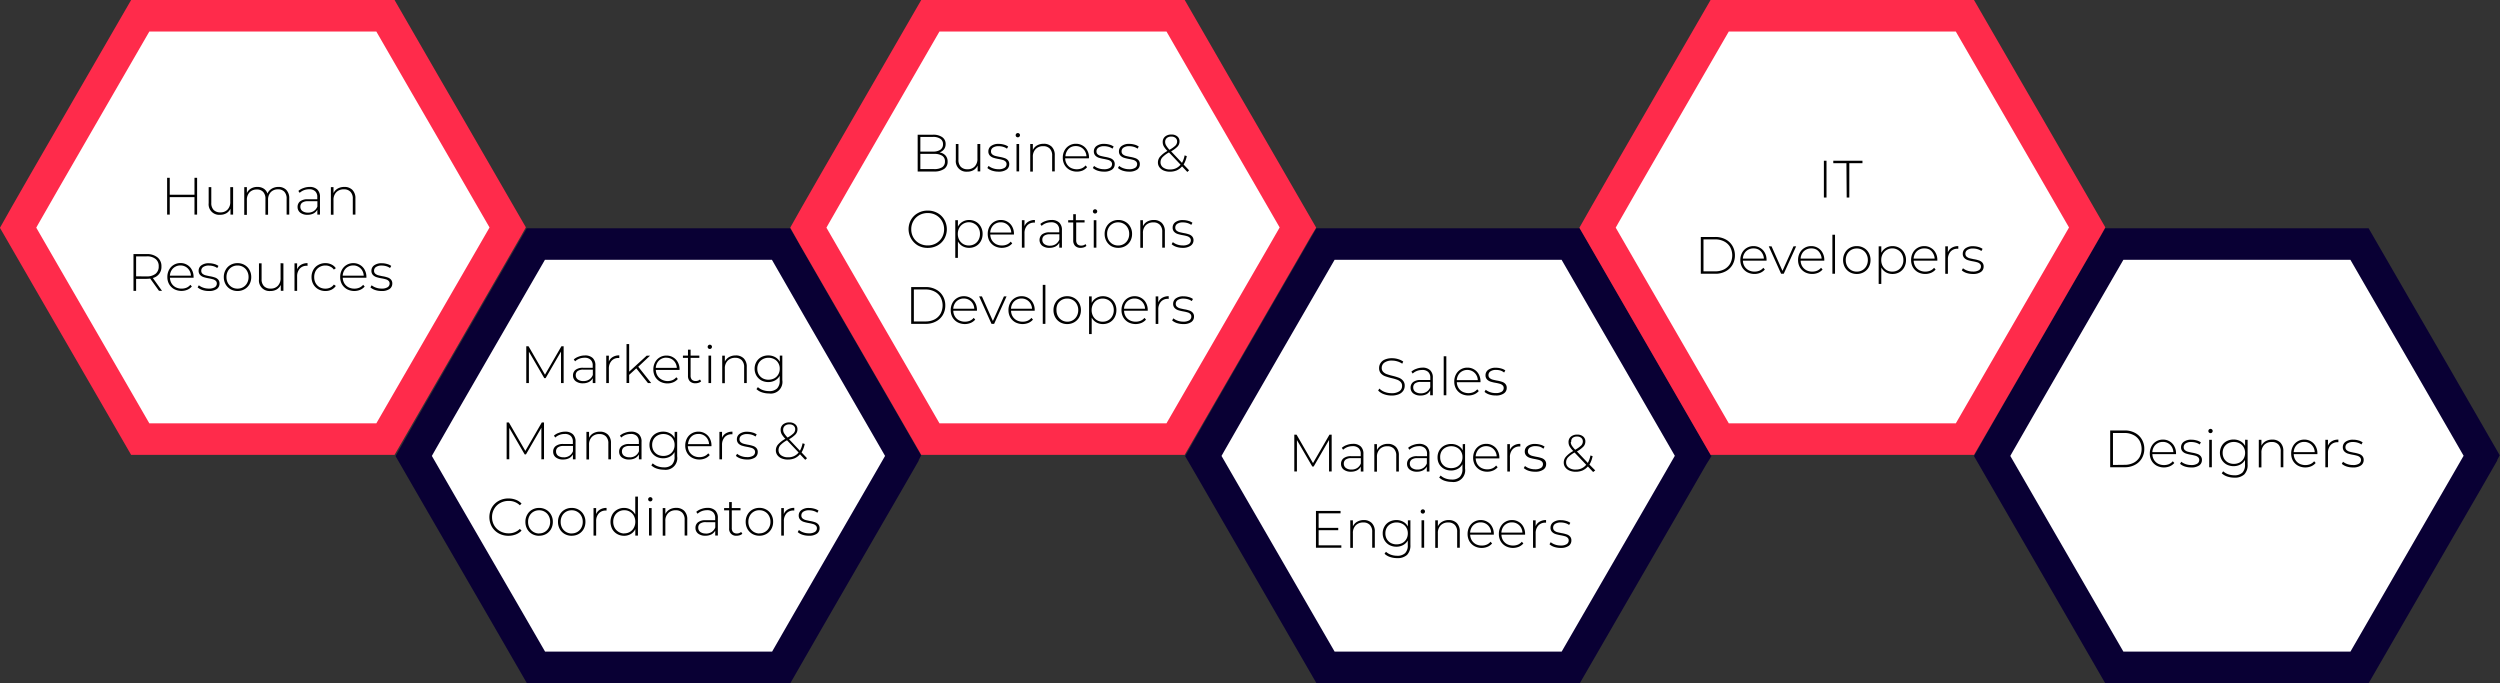 <svg xmlns="http://www.w3.org/2000/svg" viewBox="0 0 951.27 259.93"><rect x="0" y="0" width="951.27" height="259.93" fill="#333333" stroke="none"/><defs><style>.cls-1,.cls-2{fill:#fff;stroke-width:12px;}.cls-1{stroke:#090034;}.cls-2{stroke:#ff2b4b;stroke-linecap:square;}</style></defs><g id="Layer_2" data-name="Layer 2"><g id="Layer_1-2" data-name="Layer 1"><path class="cls-1" d="M193,235h0l10.94,18.94h93.33L307,237c3-5.17,5.74-9.94,8.29-14.35,11.15-19.28,18.25-31.57,22.72-39.29,2.74-4.75,4.48-7.77,5.55-9.64,0-.08.1-.16.14-.24l-6.41-11.13h0c-3-5.24-9.15-15.86-15.69-27.17-3.1-5.37-6.29-10.88-9.27-16h0L297.2,92.86H203.89L180.63,133.1h0c-10.87,18.81-17.09,29.61-20.58,35.75-1.18,2.06-2,3.57-2.63,4.67l2.11,3.66,8.61,14.92C174.81,203.63,186,222.93,193,235Z"/><path class="cls-1" d="M493.42,235h0l10.95,18.94h93.32l9.82-17,8.3-14.35C627,203.33,634.06,191,638.52,183.32c2.74-4.75,4.48-7.77,5.55-9.64l.15-.24-6.42-11.13h0c-3-5.24-9.16-15.86-15.69-27.17l-9.28-16h0L597.67,92.86H504.36L481.1,133.1h0c-10.86,18.81-17.09,29.61-20.58,35.75-1.17,2.06-2,3.57-2.63,4.67.56.95,1.26,2.18,2.11,3.66l8.62,14.92C475.28,203.63,486.44,222.93,493.42,235Z"/><path class="cls-1" d="M793.56,235h0l10.94,18.94h93.33l9.82-17c3-5.17,5.75-9.94,8.29-14.35l22.72-39.29c2.74-4.75,4.48-7.77,5.55-9.64,0-.08.1-.16.14-.24l-6.41-11.13h0c-3-5.24-9.15-15.86-15.69-27.17-3.1-5.37-6.29-10.88-9.27-16h0L897.81,92.86H804.5L781.24,133.1h0c-10.86,18.81-17.09,29.61-20.58,35.75-1.17,2.06-2,3.57-2.63,4.67l2.11,3.66c2.23,3.87,5.28,9.15,8.62,14.92C775.42,203.63,786.58,222.93,793.56,235Z"/><path class="cls-2" d="M42.41,148.12h0l10.94,18.95h93.32l9.82-17,8.3-14.34,22.71-39.29c2.75-4.75,4.49-7.77,5.56-9.64l.14-.25-6.42-11.12h0c-3-5.24-9.15-15.87-15.69-27.18l-9.28-16h0L146.66,6H53.36L30.1,46.24h0C19.23,65.05,13,75.84,9.51,82c-1.17,2.06-2,3.56-2.62,4.66L9,90.32l8.61,14.92C24.27,116.77,35.43,136.06,42.41,148.12Z"/><path class="cls-2" d="M643.41,148.12h0l10.94,18.95h93.33l9.82-17q4.47-7.74,8.29-14.34c11.15-19.29,18.25-31.57,22.72-39.29,2.74-4.75,4.48-7.77,5.55-9.64l.14-.25-6.41-11.12h0c-3-5.24-9.15-15.87-15.69-27.18-3.1-5.36-6.29-10.88-9.27-16h0L747.66,6H654.35L631.09,46.24h0C620.22,65.05,614,75.84,610.51,82c-1.18,2.06-2,3.56-2.63,4.66L610,90.32l8.61,14.92Z"/><path class="cls-2" d="M343.08,148.12h0L354,167.07h93.32l9.82-17,8.3-14.34,22.71-39.29c2.74-4.75,4.49-7.77,5.55-9.64l.15-.25-6.42-11.12h0c-3-5.24-9.16-15.87-15.69-27.18l-9.28-16h0L447.33,6H354L330.77,46.24h0C319.9,65.05,313.67,75.84,310.18,82c-1.17,2.06-2,3.56-2.62,4.66.55,1,1.25,2.19,2.11,3.67l8.61,14.92C324.94,116.77,336.1,136.06,343.08,148.12Z"/><path d="M357.5,58a3.8,3.8,0,0,1,2.28,1.18,3.41,3.41,0,0,1,.8,2.34,3.23,3.23,0,0,1-1.3,2.74,6.48,6.48,0,0,1-3.86,1h-6.24v-14H355a5.8,5.8,0,0,1,3.54.94,3.05,3.05,0,0,1,1.28,2.64,3.23,3.23,0,0,1-.64,2A3.49,3.49,0,0,1,357.5,58Zm-7.3-5.9v5.58H355a4.89,4.89,0,0,0,2.82-.7,2.44,2.44,0,0,0,1-2.1,2.36,2.36,0,0,0-1-2.06,4.74,4.74,0,0,0-2.82-.72Zm5.22,12.24a5.61,5.61,0,0,0,3.08-.7,2.5,2.5,0,0,0,1.06-2.2,2.43,2.43,0,0,0-1.06-2.18,5.53,5.53,0,0,0-3.08-.7H350.2v5.78ZM373,54.79V65.23h-1V63a4,4,0,0,1-1.54,1.72,4.65,4.65,0,0,1-2.4.6,4,4,0,0,1-4.36-4.42v-6.1h1v6a3.7,3.7,0,0,0,.9,2.68,3.41,3.41,0,0,0,2.54.92,3.61,3.61,0,0,0,2.78-1.1,4.11,4.11,0,0,0,1-3V54.79Zm6.88,10.52a7.63,7.63,0,0,1-2.4-.38,5.21,5.21,0,0,1-1.78-1l.46-.8a5.43,5.43,0,0,0,1.64.9,6.34,6.34,0,0,0,2.12.36,4.12,4.12,0,0,0,2.32-.52,1.65,1.65,0,0,0,.76-1.44,1.33,1.33,0,0,0-.42-1,2.33,2.33,0,0,0-1-.56,16,16,0,0,0-1.66-.38,15.2,15.2,0,0,1-2-.48,3.32,3.32,0,0,1-1.3-.84,2.26,2.26,0,0,1-.54-1.6,2.47,2.47,0,0,1,1-2,4.65,4.65,0,0,1,2.94-.82,7,7,0,0,1,2,.28,4.66,4.66,0,0,1,1.6.74l-.46.8a4.6,4.6,0,0,0-1.46-.7,5.88,5.88,0,0,0-1.68-.24,3.74,3.74,0,0,0-2.2.54,1.68,1.68,0,0,0-.74,1.42,1.46,1.46,0,0,0,.42,1.1,3,3,0,0,0,1,.58c.42.12,1,.25,1.72.4a11.43,11.43,0,0,1,2,.48,2.8,2.8,0,0,1,1.28.8,2.14,2.14,0,0,1,.52,1.54A2.45,2.45,0,0,1,383,64.53,5.12,5.12,0,0,1,379.91,65.31Zm6.91-10.52h1V65.23h-1Zm.5-2.54a.87.87,0,0,1-.58-.22.8.8,0,0,1-.24-.58.78.78,0,0,1,.24-.58.8.8,0,0,1,.58-.24.78.78,0,0,1,.58.24.71.71,0,0,1,.24.56.8.8,0,0,1-.24.58A.78.78,0,0,1,387.32,52.25Zm9.82,2.46a4.18,4.18,0,0,1,3.1,1.14,4.43,4.43,0,0,1,1.14,3.28v6.1h-1v-6a3.66,3.66,0,0,0-.9-2.68,3.24,3.24,0,0,0-2.48-.92,3.81,3.81,0,0,0-2.9,1.1,4.07,4.07,0,0,0-1.06,3v5.56h-1V54.79h1v2.26a3.91,3.91,0,0,1,1.6-1.72A5,5,0,0,1,397.14,54.71Zm17.2,5.54h-9a4.33,4.33,0,0,0,.62,2.18,4,4,0,0,0,1.56,1.46,5.09,5.09,0,0,0,4.12.16,3.89,3.89,0,0,0,1.46-1.1l.58.66A4.66,4.66,0,0,1,412,64.87a5.93,5.93,0,0,1-5-.24,5,5,0,0,1-1.92-1.88,5.41,5.41,0,0,1-.68-2.74,5.63,5.63,0,0,1,.64-2.72,4.78,4.78,0,0,1,1.8-1.9,4.83,4.83,0,0,1,2.56-.68,4.76,4.76,0,0,1,2.54.68,4.62,4.62,0,0,1,1.78,1.86,5.53,5.53,0,0,1,.66,2.72Zm-5-4.66a3.84,3.84,0,0,0-2,.5A3.69,3.69,0,0,0,406,57.47a4.38,4.38,0,0,0-.6,2h8a4.15,4.15,0,0,0-.6-2,3.88,3.88,0,0,0-3.4-1.88Zm10.71,9.72a7.63,7.63,0,0,1-2.4-.38,5.21,5.21,0,0,1-1.78-1l.46-.8a5.31,5.31,0,0,0,1.64.9,6.34,6.34,0,0,0,2.12.36,4.15,4.15,0,0,0,2.32-.52,1.65,1.65,0,0,0,.76-1.44,1.33,1.33,0,0,0-.42-1,2.39,2.39,0,0,0-1-.56,16,16,0,0,0-1.66-.38,14.81,14.81,0,0,1-2-.48,3.25,3.25,0,0,1-1.3-.84,2.26,2.26,0,0,1-.54-1.6,2.47,2.47,0,0,1,1-2,4.61,4.61,0,0,1,2.94-.82,7,7,0,0,1,2,.28,4.75,4.75,0,0,1,1.6.74l-.46.8a4.7,4.7,0,0,0-1.46-.7,6,6,0,0,0-1.68-.24,3.72,3.72,0,0,0-2.2.54,1.68,1.68,0,0,0-.74,1.42,1.46,1.46,0,0,0,.42,1.1,3,3,0,0,0,1,.58c.41.12,1,.25,1.72.4a11.68,11.68,0,0,1,2,.48,2.85,2.85,0,0,1,1.28.8,2.14,2.14,0,0,1,.52,1.54,2.45,2.45,0,0,1-1.08,2.08A5.12,5.12,0,0,1,420.09,65.31Zm9.55,0a7.63,7.63,0,0,1-2.4-.38,5.21,5.21,0,0,1-1.78-1l.46-.8a5.31,5.31,0,0,0,1.64.9,6.34,6.34,0,0,0,2.12.36,4.15,4.15,0,0,0,2.32-.52,1.65,1.65,0,0,0,.76-1.44,1.33,1.33,0,0,0-.42-1,2.39,2.39,0,0,0-1-.56,16,16,0,0,0-1.66-.38,14.81,14.81,0,0,1-2-.48,3.25,3.25,0,0,1-1.3-.84,2.26,2.26,0,0,1-.54-1.6,2.47,2.47,0,0,1,1-2,4.61,4.61,0,0,1,2.94-.82,7,7,0,0,1,2,.28,4.75,4.75,0,0,1,1.6.74l-.46.8a4.7,4.7,0,0,0-1.46-.7,6,6,0,0,0-1.68-.24,3.72,3.72,0,0,0-2.2.54,1.68,1.68,0,0,0-.74,1.42,1.46,1.46,0,0,0,.42,1.1,3,3,0,0,0,1,.58c.41.12,1,.25,1.72.4a11.68,11.68,0,0,1,2,.48,2.85,2.85,0,0,1,1.28.8,2.14,2.14,0,0,1,.52,1.54,2.45,2.45,0,0,1-1.08,2.08A5.12,5.12,0,0,1,429.64,65.31Zm22.21.12-2-2.12a5.93,5.93,0,0,1-2,1.52,6.72,6.72,0,0,1-2.62.5,6.05,6.05,0,0,1-2.36-.44,3.74,3.74,0,0,1-1.62-1.24,3,3,0,0,1-.58-1.82,3.37,3.37,0,0,1,.82-2.22,10.16,10.16,0,0,1,2.8-2.18l0,0a8.4,8.4,0,0,1-1.42-1.8,3.35,3.35,0,0,1-.38-1.58,2.61,2.61,0,0,1,.9-2.08,3.56,3.56,0,0,1,2.42-.78,3.29,3.29,0,0,1,2.24.72,2.37,2.37,0,0,1,.84,1.94,2.82,2.82,0,0,1-.72,1.88,10.53,10.53,0,0,1-2.48,1.86l4.14,4.38a9.68,9.68,0,0,0,1-2.84l.82.26a10,10,0,0,1-1.2,3.22l2.08,2.2ZM443.35,54a2.61,2.61,0,0,0,.34,1.28A9.46,9.46,0,0,0,445,57a11,11,0,0,0,2.28-1.62,2.22,2.22,0,0,0,.62-1.5,1.74,1.74,0,0,0-.58-1.38,2.34,2.34,0,0,0-1.62-.52,2.49,2.49,0,0,0-1.76.58A1.89,1.89,0,0,0,443.35,54Zm1.86,10.48a4.9,4.9,0,0,0,4-1.82L444.81,58a10.08,10.08,0,0,0-2.54,1.9,2.76,2.76,0,0,0-.68,1.84,2.37,2.37,0,0,0,1,2A4.31,4.31,0,0,0,445.21,64.49ZM353,94.33a7.54,7.54,0,0,1-3.72-.92,7.24,7.24,0,0,1-2.62-9.8,6.8,6.8,0,0,1,2.62-2.54,7.35,7.35,0,0,1,3.72-.94,7.49,7.49,0,0,1,3.72.92,6.75,6.75,0,0,1,2.6,2.54,7.38,7.38,0,0,1,0,7.28,6.82,6.82,0,0,1-2.6,2.54A7.6,7.6,0,0,1,353,94.33Zm0-.94a6.42,6.42,0,0,0,3.18-.8,6.06,6.06,0,0,0,2.24-2.2,6.28,6.28,0,0,0,.82-3.16,6.15,6.15,0,0,0-.82-3.14,5.89,5.89,0,0,0-2.24-2.22,6.31,6.31,0,0,0-3.18-.8,6.39,6.39,0,0,0-3.2.8,5.76,5.76,0,0,0-2.24,2.22,6.06,6.06,0,0,0-.82,3.14,6.18,6.18,0,0,0,.82,3.16,5.92,5.92,0,0,0,2.24,2.2A6.49,6.49,0,0,0,353,93.39Zm15.73-9.68a5.09,5.09,0,0,1,2.64.68,4.75,4.75,0,0,1,1.84,1.88,5.38,5.38,0,0,1,.68,2.74,5.54,5.54,0,0,1-.68,2.76,4.82,4.82,0,0,1-1.84,1.88,5.28,5.28,0,0,1-2.64.66,5,5,0,0,1-2.5-.64,4.69,4.69,0,0,1-1.74-1.82v6.26h-1V83.79h1v2.46a4.6,4.6,0,0,1,1.74-1.86A4.81,4.81,0,0,1,368.75,83.71Zm-.06,9.7a4.24,4.24,0,0,0,2.16-.56,4,4,0,0,0,1.5-1.56,4.53,4.53,0,0,0,.56-2.28,4.48,4.48,0,0,0-.56-2.28,3.89,3.89,0,0,0-1.5-1.56A4.18,4.18,0,0,0,365,86.73a4.69,4.69,0,0,0-.54,2.28,4.74,4.74,0,0,0,.54,2.28,4.32,4.32,0,0,0,1.5,1.56A4.24,4.24,0,0,0,368.69,93.41Zm17.14-4.16h-9a4.43,4.43,0,0,0,.62,2.18A4.13,4.13,0,0,0,379,92.89a4.86,4.86,0,0,0,2.24.52,4.81,4.81,0,0,0,1.88-.36,3.82,3.82,0,0,0,1.46-1.1l.58.66a4.58,4.58,0,0,1-1.72,1.26,5.93,5.93,0,0,1-5-.24,5.1,5.1,0,0,1-1.92-1.88,5.51,5.51,0,0,1-.68-2.74,5.63,5.63,0,0,1,.64-2.72,4.78,4.78,0,0,1,1.8-1.9,4.83,4.83,0,0,1,2.56-.68,4.74,4.74,0,0,1,2.54.68,4.62,4.62,0,0,1,1.78,1.86,5.53,5.53,0,0,1,.66,2.72Zm-5-4.66a3.89,3.89,0,0,0-2,.5,3.69,3.69,0,0,0-1.42,1.38,4.38,4.38,0,0,0-.6,2h8a4.15,4.15,0,0,0-.6-2,3.83,3.83,0,0,0-1.42-1.38A3.89,3.89,0,0,0,380.87,84.59Zm9,1.48a3.56,3.56,0,0,1,1.5-1.74,4.64,4.64,0,0,1,2.48-.62v1l-.24,0a3.44,3.44,0,0,0-2.72,1.1,4.34,4.34,0,0,0-1,3v5.44h-1V83.79h1Zm10.26-2.36a4.12,4.12,0,0,1,3,1,3.81,3.81,0,0,1,1,2.9v6.62h-1V92.37a3.55,3.55,0,0,1-1.46,1.44,5,5,0,0,1-2.3.5,4.32,4.32,0,0,1-2.76-.82,2.84,2.84,0,0,1-.08-4.26,4.46,4.46,0,0,1,3-.82h3.58v-.84a2.91,2.91,0,0,0-.8-2.22,3.16,3.16,0,0,0-2.3-.76,5.66,5.66,0,0,0-2,.36,5,5,0,0,0-1.6,1l-.5-.72a5.36,5.36,0,0,1,1.88-1.08A6.59,6.59,0,0,1,400.16,83.71Zm-.56,9.78a3.87,3.87,0,0,0,2.2-.6,3.67,3.67,0,0,0,1.38-1.74v-2h-3.56a3.55,3.55,0,0,0-2.24.56,1.88,1.88,0,0,0-.68,1.54,2,2,0,0,0,.76,1.62A3.51,3.51,0,0,0,399.6,93.49Zm13.88.08a2.65,2.65,0,0,1-1,.56,3.83,3.83,0,0,1-1.18.18,2.84,2.84,0,0,1-2.1-.74,2.91,2.91,0,0,1-.74-2.1V84.65h-1.92v-.86h1.92V81.51h1v2.28h3.32v.86H409.5v6.72a2.28,2.28,0,0,0,.48,1.56,2,2,0,0,0,1.46.52,2.36,2.36,0,0,0,1.62-.58Zm2.79-9.78h1V94.23h-1Zm.5-2.54a.85.85,0,0,1-.58-.22.8.8,0,0,1-.24-.58.82.82,0,0,1,.82-.82.8.8,0,0,1,.58.24.71.71,0,0,1,.24.56.82.82,0,0,1-.82.82Zm8.79,13.06a5.39,5.39,0,0,1-2.68-.68A5.08,5.08,0,0,1,421,91.75a5.59,5.59,0,0,1-.68-2.74,5.44,5.44,0,0,1,.68-2.72,4.92,4.92,0,0,1,1.86-1.9,5.29,5.29,0,0,1,2.68-.68,5.14,5.14,0,0,1,2.66.68,4.77,4.77,0,0,1,1.88,1.9,5.33,5.33,0,0,1,.68,2.72,5.49,5.49,0,0,1-.68,2.74,4.92,4.92,0,0,1-1.88,1.88A5.24,5.24,0,0,1,425.56,94.31Zm0-.9a4.11,4.11,0,0,0,2.14-.56,4,4,0,0,0,1.5-1.56,4.53,4.53,0,0,0,.56-2.28,4.48,4.48,0,0,0-.56-2.28,3.89,3.89,0,0,0-1.5-1.56,4,4,0,0,0-2.14-.56,4,4,0,0,0-3.66,2.12,4.69,4.69,0,0,0-.54,2.28,4.74,4.74,0,0,0,.54,2.28,4.32,4.32,0,0,0,1.5,1.56A4.24,4.24,0,0,0,425.56,93.41ZM439,83.71a4.18,4.18,0,0,1,3.1,1.14,4.43,4.43,0,0,1,1.14,3.28v6.1h-1v-6a3.66,3.66,0,0,0-.9-2.68,3.23,3.23,0,0,0-2.48-.92,3.83,3.83,0,0,0-2.9,1.1,4.11,4.11,0,0,0-1.06,3v5.56h-1V83.79h1v2.26a4,4,0,0,1,1.6-1.72A5,5,0,0,1,439,83.71Zm11,10.6a7.63,7.63,0,0,1-2.4-.38,5.21,5.21,0,0,1-1.78-1l.46-.8a5.31,5.31,0,0,0,1.64.9,6.34,6.34,0,0,0,2.12.36,4.15,4.15,0,0,0,2.32-.52,1.65,1.65,0,0,0,.76-1.44,1.33,1.33,0,0,0-.42-1,2.39,2.39,0,0,0-1-.56,16,16,0,0,0-1.66-.38,14.81,14.81,0,0,1-2-.48,3.25,3.25,0,0,1-1.3-.84,2.26,2.26,0,0,1-.54-1.6,2.47,2.47,0,0,1,1-2,4.61,4.61,0,0,1,2.94-.82,7,7,0,0,1,2,.28,4.75,4.75,0,0,1,1.6.74l-.46.8a4.7,4.7,0,0,0-1.46-.7,6,6,0,0,0-1.68-.24,3.72,3.72,0,0,0-2.2.54,1.68,1.68,0,0,0-.74,1.42,1.46,1.46,0,0,0,.42,1.1,3,3,0,0,0,1,.58c.41.12,1,.25,1.72.4a11.68,11.68,0,0,1,2,.48,2.85,2.85,0,0,1,1.28.8,2.14,2.14,0,0,1,.52,1.54A2.45,2.45,0,0,1,453,93.53,5.12,5.12,0,0,1,450,94.31ZM346.71,109.23h5.54a8,8,0,0,1,3.86.9,6.44,6.44,0,0,1,2.64,2.5,6.86,6.86,0,0,1,.94,3.6,7,7,0,0,1-.94,3.62,6.52,6.52,0,0,1-2.64,2.48,8,8,0,0,1-3.86.9h-5.54Zm5.46,13.08a7.43,7.43,0,0,0,3.42-.76,5.53,5.53,0,0,0,2.28-2.16,6.64,6.64,0,0,0,0-6.32,5.36,5.36,0,0,0-2.28-2.14,7.19,7.19,0,0,0-3.42-.78h-4.44v12.16Zm19.57-4.06h-9a4.33,4.33,0,0,0,.62,2.18,4,4,0,0,0,1.56,1.46,5.09,5.09,0,0,0,4.12.16,3.89,3.89,0,0,0,1.46-1.1l.58.66a4.66,4.66,0,0,1-1.72,1.26,5.93,5.93,0,0,1-5-.24,5,5,0,0,1-1.92-1.88,5.41,5.41,0,0,1-.68-2.74,5.63,5.63,0,0,1,.64-2.72,4.78,4.78,0,0,1,1.8-1.9,4.83,4.83,0,0,1,2.56-.68,4.76,4.76,0,0,1,2.54.68,4.62,4.62,0,0,1,1.78,1.86,5.53,5.53,0,0,1,.66,2.72Zm-5-4.66a3.84,3.84,0,0,0-2,.5,3.69,3.69,0,0,0-1.42,1.38,4.38,4.38,0,0,0-.6,2h8a4.15,4.15,0,0,0-.6-2,3.88,3.88,0,0,0-3.4-1.88Zm16.26-.8-4.72,10.44h-1l-4.7-10.44h1.06l4.16,9.34,4.2-9.34Zm10.71,5.46h-9a4.43,4.43,0,0,0,.62,2.18,4.13,4.13,0,0,0,1.56,1.46,4.86,4.86,0,0,0,2.24.52,4.81,4.81,0,0,0,1.88-.36,3.82,3.82,0,0,0,1.46-1.1l.58.66a4.58,4.58,0,0,1-1.72,1.26,5.93,5.93,0,0,1-5-.24,5.1,5.1,0,0,1-1.92-1.88,5.51,5.51,0,0,1-.68-2.74,5.63,5.63,0,0,1,.64-2.72,4.78,4.78,0,0,1,1.8-1.9,4.83,4.83,0,0,1,2.56-.68,4.74,4.74,0,0,1,2.54.68,4.62,4.62,0,0,1,1.78,1.86,5.53,5.53,0,0,1,.66,2.72Zm-5-4.66a3.89,3.89,0,0,0-2,.5,3.69,3.69,0,0,0-1.42,1.38,4.38,4.38,0,0,0-.6,2h8a4.15,4.15,0,0,0-.6-2,3.83,3.83,0,0,0-1.42-1.38A3.89,3.89,0,0,0,388.79,113.59Zm8.07-5.2h1v14.84h-1Zm9.3,14.92a5.37,5.37,0,0,1-2.68-.68,4.94,4.94,0,0,1-1.86-1.88,5.49,5.49,0,0,1-.68-2.74,5.33,5.33,0,0,1,.68-2.72,4.79,4.79,0,0,1,1.86-1.9,5.26,5.26,0,0,1,2.68-.68,5.19,5.19,0,0,1,2.66.68,4.84,4.84,0,0,1,1.88,1.9,5.44,5.44,0,0,1,.68,2.72,5.59,5.59,0,0,1-.68,2.74,5,5,0,0,1-1.88,1.88A5.29,5.29,0,0,1,406.16,123.31Zm0-.9a4.14,4.14,0,0,0,2.14-.56,4,4,0,0,0,1.5-1.56,4.64,4.64,0,0,0,.56-2.28,4.59,4.59,0,0,0-.56-2.28,3.89,3.89,0,0,0-1.5-1.56,4,4,0,0,0-2.14-.56,4.14,4.14,0,0,0-2.16.56,4,4,0,0,0-1.5,1.56A4.69,4.69,0,0,0,402,118a4.74,4.74,0,0,0,.54,2.28,4.16,4.16,0,0,0,1.5,1.56A4.24,4.24,0,0,0,406.16,122.41Zm13.56-9.7a5.14,5.14,0,0,1,2.64.68,4.75,4.75,0,0,1,1.84,1.88,5.49,5.49,0,0,1,.68,2.74,5.64,5.64,0,0,1-.68,2.76,4.82,4.82,0,0,1-1.84,1.88,5.33,5.33,0,0,1-2.64.66,5,5,0,0,1-2.5-.64,4.55,4.55,0,0,1-1.74-1.82v6.26h-1V112.79h1v2.46a4.47,4.47,0,0,1,1.74-1.86A4.81,4.81,0,0,1,419.72,112.71Zm-.06,9.7a4.24,4.24,0,0,0,2.16-.56,4,4,0,0,0,1.5-1.56,4.64,4.64,0,0,0,.56-2.28,4.59,4.59,0,0,0-.56-2.28,3.89,3.89,0,0,0-1.5-1.56,4.45,4.45,0,0,0-4.32,0,4,4,0,0,0-1.5,1.56,4.69,4.69,0,0,0-.54,2.28,4.74,4.74,0,0,0,.54,2.28,4.16,4.16,0,0,0,1.5,1.56A4.24,4.24,0,0,0,419.66,122.41Zm17.14-4.16h-9a4.33,4.33,0,0,0,.62,2.18,4,4,0,0,0,1.56,1.46,5.09,5.09,0,0,0,4.12.16,3.89,3.89,0,0,0,1.46-1.1l.58.66a4.66,4.66,0,0,1-1.72,1.26,5.93,5.93,0,0,1-5-.24,5,5,0,0,1-1.92-1.88,5.41,5.41,0,0,1-.68-2.74,5.63,5.63,0,0,1,.64-2.72,4.78,4.78,0,0,1,1.8-1.9,4.83,4.83,0,0,1,2.56-.68,4.76,4.76,0,0,1,2.54.68,4.62,4.62,0,0,1,1.78,1.86,5.53,5.53,0,0,1,.66,2.72Zm-5-4.66a3.84,3.84,0,0,0-2,.5,3.69,3.69,0,0,0-1.42,1.38,4.38,4.38,0,0,0-.6,2h8a4.15,4.15,0,0,0-.6-2,3.88,3.88,0,0,0-3.4-1.88Zm9,1.48a3.56,3.56,0,0,1,1.5-1.74,4.64,4.64,0,0,1,2.48-.62v1l-.24,0a3.43,3.43,0,0,0-2.72,1.1,4.34,4.34,0,0,0-1,3v5.44h-1V112.79h1Zm9.47,8.24a7.63,7.63,0,0,1-2.4-.38,5.21,5.21,0,0,1-1.78-1l.46-.8a5.43,5.43,0,0,0,1.64.9,6.34,6.34,0,0,0,2.12.36,4.12,4.12,0,0,0,2.32-.52,1.65,1.65,0,0,0,.76-1.44,1.33,1.33,0,0,0-.42-1,2.33,2.33,0,0,0-1-.56,16,16,0,0,0-1.66-.38,15.2,15.2,0,0,1-2-.48,3.32,3.32,0,0,1-1.3-.84,2.26,2.26,0,0,1-.54-1.6,2.47,2.47,0,0,1,1-2,4.65,4.65,0,0,1,2.94-.82,7,7,0,0,1,2,.28,4.66,4.66,0,0,1,1.6.74l-.46.8a4.6,4.6,0,0,0-1.46-.7,5.88,5.88,0,0,0-1.68-.24,3.74,3.74,0,0,0-2.2.54,1.68,1.68,0,0,0-.74,1.42,1.46,1.46,0,0,0,.42,1.1,3,3,0,0,0,1,.58c.42.12,1,.25,1.72.4a11.43,11.43,0,0,1,2,.48,2.8,2.8,0,0,1,1.28.8,2.14,2.14,0,0,1,.52,1.54,2.45,2.45,0,0,1-1.08,2.08A5.12,5.12,0,0,1,450.34,123.31Z"/><path d="M75,67.65v14H74V75H64.59v6.66h-1v-14h1v6.44H74V67.65Zm13.7,3.56V81.65h-1V79.41a4,4,0,0,1-1.54,1.72,4.65,4.65,0,0,1-2.4.6,4,4,0,0,1-4.36-4.42v-6.1h1v6a3.7,3.7,0,0,0,.9,2.68,3.41,3.41,0,0,0,2.54.92,3.61,3.61,0,0,0,2.78-1.1,4.11,4.11,0,0,0,1-3V71.21Zm17.24-.08a4,4,0,0,1,3,1.14,4.47,4.47,0,0,1,1.12,3.28v6.1h-1v-6a3.74,3.74,0,0,0-.86-2.68,3.09,3.09,0,0,0-2.4-.92,3.66,3.66,0,0,0-2.8,1.1,4.18,4.18,0,0,0-1,3v5.56h-1v-6a3.74,3.74,0,0,0-.86-2.68,3.09,3.09,0,0,0-2.4-.92,3.66,3.66,0,0,0-2.8,1.1,4.18,4.18,0,0,0-1,3v5.56h-1V71.21h1v2.24a3.8,3.8,0,0,1,1.54-1.7,4.69,4.69,0,0,1,2.46-.62,4.25,4.25,0,0,1,2.4.64,3.42,3.42,0,0,1,1.42,1.88,4.07,4.07,0,0,1,1.62-1.84A4.87,4.87,0,0,1,105.91,71.13Zm11.81,0a4.1,4.1,0,0,1,3,1,3.77,3.77,0,0,1,1,2.9v6.62h-1V79.79a3.55,3.55,0,0,1-1.46,1.44,4.94,4.94,0,0,1-2.3.5,4.32,4.32,0,0,1-2.76-.82,2.68,2.68,0,0,1-1-2.16,2.65,2.65,0,0,1,.92-2.1,4.46,4.46,0,0,1,3-.82h3.58V75a2.87,2.87,0,0,0-.8-2.22,3.14,3.14,0,0,0-2.3-.76,5.66,5.66,0,0,0-2,.36,5.09,5.09,0,0,0-1.6,1l-.5-.72a5.36,5.36,0,0,1,1.88-1.08A6.63,6.63,0,0,1,117.72,71.13Zm-.56,9.78a3.87,3.87,0,0,0,2.2-.6,3.55,3.55,0,0,0,1.38-1.74v-2h-3.56a3.56,3.56,0,0,0-2.24.56,1.88,1.88,0,0,0-.68,1.54,2,2,0,0,0,.76,1.62A3.51,3.51,0,0,0,117.16,80.91ZM131,71.13a4.18,4.18,0,0,1,3.1,1.14,4.43,4.43,0,0,1,1.14,3.28v6.1h-1v-6a3.66,3.66,0,0,0-.9-2.68,3.23,3.23,0,0,0-2.48-.92,3.83,3.83,0,0,0-2.9,1.1,4.11,4.11,0,0,0-1.06,3v5.56h-1V71.21h1v2.26a4,4,0,0,1,1.6-1.72A5,5,0,0,1,131,71.13ZM60.49,110.65,57.15,106a11.32,11.32,0,0,1-1.36.1h-4v4.58h-1v-14h5a6.24,6.24,0,0,1,4.14,1.26,4.23,4.23,0,0,1,1.5,3.46,4.28,4.28,0,0,1-3.28,4.38l3.5,4.9Zm-4.7-5.48a5.22,5.22,0,0,0,3.42-1,3.49,3.49,0,0,0,1.18-2.82,3.41,3.41,0,0,0-1.18-2.8,5.11,5.11,0,0,0-3.42-1h-4v7.6Zm17.88.5h-9a4.33,4.33,0,0,0,.62,2.18,4,4,0,0,0,1.56,1.46,5.09,5.09,0,0,0,4.12.16,3.89,3.89,0,0,0,1.46-1.1L73,109a4.66,4.66,0,0,1-1.72,1.26,5.93,5.93,0,0,1-5-.24,5,5,0,0,1-1.92-1.88,5.41,5.41,0,0,1-.68-2.74,5.63,5.63,0,0,1,.64-2.72,4.78,4.78,0,0,1,1.8-1.9,4.83,4.83,0,0,1,2.56-.68,4.76,4.76,0,0,1,2.54.68A4.62,4.62,0,0,1,73,102.67a5.53,5.53,0,0,1,.66,2.72Zm-5-4.66a3.84,3.84,0,0,0-2,.5,3.69,3.69,0,0,0-1.42,1.38,4.38,4.38,0,0,0-.6,2h8a4.15,4.15,0,0,0-.6-2,3.88,3.88,0,0,0-3.4-1.88Zm10.71,9.72a7.63,7.63,0,0,1-2.4-.38,5.21,5.21,0,0,1-1.78-1l.46-.8a5.31,5.31,0,0,0,1.64.9,6.34,6.34,0,0,0,2.12.36,4.15,4.15,0,0,0,2.32-.52,1.65,1.65,0,0,0,.76-1.44,1.33,1.33,0,0,0-.42-1,2.39,2.39,0,0,0-1-.56,16,16,0,0,0-1.66-.38,14.81,14.81,0,0,1-2-.48,3.25,3.25,0,0,1-1.3-.84,2.26,2.26,0,0,1-.54-1.6,2.47,2.47,0,0,1,1-2,4.61,4.61,0,0,1,2.94-.82,7,7,0,0,1,2,.28,4.75,4.75,0,0,1,1.6.74l-.46.8a4.7,4.7,0,0,0-1.46-.7,6,6,0,0,0-1.68-.24,3.72,3.72,0,0,0-2.2.54,1.68,1.68,0,0,0-.74,1.42,1.46,1.46,0,0,0,.42,1.1,3,3,0,0,0,1,.58c.41.12,1,.25,1.72.4a11.68,11.68,0,0,1,2,.48,2.85,2.85,0,0,1,1.28.8,2.14,2.14,0,0,1,.52,1.54A2.45,2.45,0,0,1,82.46,110,5.12,5.12,0,0,1,79.42,110.73Zm11,0a5.37,5.37,0,0,1-2.68-.68,4.94,4.94,0,0,1-1.86-1.88,5.59,5.59,0,0,1-.68-2.74,5.44,5.44,0,0,1,.68-2.72,4.79,4.79,0,0,1,1.86-1.9,5.26,5.26,0,0,1,2.68-.68,5.16,5.16,0,0,1,2.66.68,4.77,4.77,0,0,1,1.88,1.9,5.44,5.44,0,0,1,.68,2.72,5.59,5.59,0,0,1-.68,2.74,4.92,4.92,0,0,1-1.88,1.88A5.26,5.26,0,0,1,90.41,110.73Zm0-.9a4.14,4.14,0,0,0,2.14-.56,4,4,0,0,0,1.5-1.56,4.64,4.64,0,0,0,.56-2.28,4.59,4.59,0,0,0-.56-2.28,3.89,3.89,0,0,0-1.5-1.56,4,4,0,0,0-2.14-.56,4.14,4.14,0,0,0-2.16.56,4,4,0,0,0-1.5,1.56,4.69,4.69,0,0,0-.54,2.28,4.74,4.74,0,0,0,.54,2.28,4.16,4.16,0,0,0,1.5,1.56A4.24,4.24,0,0,0,90.41,109.83Zm17.46-9.62v10.44h-1v-2.24a4,4,0,0,1-1.54,1.72,4.65,4.65,0,0,1-2.4.6,4,4,0,0,1-4.36-4.42v-6.1h1v6a3.7,3.7,0,0,0,.9,2.68,3.41,3.41,0,0,0,2.54.92,3.61,3.61,0,0,0,2.78-1.1,4.11,4.11,0,0,0,1-3v-5.56Zm5.2,2.28a3.56,3.56,0,0,1,1.5-1.74,4.64,4.64,0,0,1,2.48-.62v1l-.24,0a3.44,3.44,0,0,0-2.72,1.1,4.34,4.34,0,0,0-1,3v5.44h-1V100.21h1Zm10.78,8.24a5.46,5.46,0,0,1-2.72-.68,4.92,4.92,0,0,1-1.88-1.88,5.59,5.59,0,0,1-.68-2.74,5.49,5.49,0,0,1,.68-2.74,4.66,4.66,0,0,1,1.88-1.88,5.36,5.36,0,0,1,2.72-.68,5,5,0,0,1,2.28.5,4.06,4.06,0,0,1,1.68,1.42l-.74.54a3.41,3.41,0,0,0-1.4-1.16,4.05,4.05,0,0,0-1.82-.4,4.29,4.29,0,0,0-2.2.56,3.88,3.88,0,0,0-1.52,1.54,4.74,4.74,0,0,0-.54,2.3,4.79,4.79,0,0,0,.54,2.3,4.14,4.14,0,0,0,1.52,1.56,4.48,4.48,0,0,0,2.2.54,4.33,4.33,0,0,0,1.82-.38,3.62,3.62,0,0,0,1.4-1.18l.74.54a4.35,4.35,0,0,1-1.68,1.44A5.29,5.29,0,0,1,123.85,110.73Zm15.6-5.06h-9a4.43,4.43,0,0,0,.62,2.18,4.13,4.13,0,0,0,1.56,1.46,4.86,4.86,0,0,0,2.24.52,4.81,4.81,0,0,0,1.88-.36,3.82,3.82,0,0,0,1.46-1.1l.58.66a4.58,4.58,0,0,1-1.72,1.26,5.93,5.93,0,0,1-5-.24,5.1,5.1,0,0,1-1.92-1.88,5.51,5.51,0,0,1-.68-2.74,5.63,5.63,0,0,1,.64-2.72,4.78,4.78,0,0,1,1.8-1.9,4.83,4.83,0,0,1,2.56-.68,4.74,4.74,0,0,1,2.54.68,4.62,4.62,0,0,1,1.78,1.86,5.53,5.53,0,0,1,.66,2.72Zm-5-4.66a3.89,3.89,0,0,0-2,.5,3.69,3.69,0,0,0-1.42,1.38,4.38,4.38,0,0,0-.6,2h8a4.15,4.15,0,0,0-.6-2,3.83,3.83,0,0,0-1.42-1.38A3.89,3.89,0,0,0,134.49,101Zm10.71,9.72a7.63,7.63,0,0,1-2.4-.38,5.21,5.21,0,0,1-1.78-1l.46-.8a5.43,5.43,0,0,0,1.64.9,6.34,6.34,0,0,0,2.12.36,4.12,4.12,0,0,0,2.32-.52,1.65,1.65,0,0,0,.76-1.44,1.33,1.33,0,0,0-.42-1,2.33,2.33,0,0,0-1-.56,16,16,0,0,0-1.66-.38,15.2,15.2,0,0,1-2-.48,3.32,3.32,0,0,1-1.3-.84,2.26,2.26,0,0,1-.54-1.6,2.47,2.47,0,0,1,1-2,4.65,4.65,0,0,1,2.94-.82,7,7,0,0,1,2,.28,4.66,4.66,0,0,1,1.6.74l-.46.8a4.6,4.6,0,0,0-1.46-.7,5.88,5.88,0,0,0-1.68-.24,3.74,3.74,0,0,0-2.2.54,1.68,1.68,0,0,0-.74,1.42,1.46,1.46,0,0,0,.42,1.1,3,3,0,0,0,1,.58c.42.12,1,.25,1.72.4a11.43,11.43,0,0,1,2,.48,2.8,2.8,0,0,1,1.28.8,2.14,2.14,0,0,1,.52,1.54,2.45,2.45,0,0,1-1.08,2.08A5.12,5.12,0,0,1,145.2,110.73Z"/><path d="M213.47,145.77l0-12-5.86,10.12h-.5l-5.86-10.08v11.94h-1v-14h.86l6.26,10.82,6.26-10.82h.84l0,14Zm9.08-10.52a4.1,4.1,0,0,1,3,1,3.77,3.77,0,0,1,1,2.9v6.62h-1v-1.86a3.55,3.55,0,0,1-1.46,1.44,4.94,4.94,0,0,1-2.3.5,4.32,4.32,0,0,1-2.76-.82,2.68,2.68,0,0,1-1-2.16,2.65,2.65,0,0,1,.92-2.1,4.46,4.46,0,0,1,3-.82h3.58v-.84a2.87,2.87,0,0,0-.8-2.22,3.14,3.14,0,0,0-2.3-.76,5.66,5.66,0,0,0-2,.36,5.09,5.09,0,0,0-1.6,1l-.5-.72a5.36,5.36,0,0,1,1.88-1.08A6.63,6.63,0,0,1,222.55,135.25ZM222,145a3.87,3.87,0,0,0,2.2-.6,3.55,3.55,0,0,0,1.38-1.74v-2H222a3.56,3.56,0,0,0-2.24.56,1.88,1.88,0,0,0-.68,1.54,2,2,0,0,0,.76,1.62A3.51,3.51,0,0,0,222,145Zm9.66-7.42a3.56,3.56,0,0,1,1.5-1.74,4.64,4.64,0,0,1,2.48-.62v1l-.24,0a3.44,3.44,0,0,0-2.72,1.1,4.34,4.34,0,0,0-1,3v5.44h-1V135.33h1Zm10.46,2.58-2.72,2.48v3.1h-1V130.93h1v10.5l6.68-6.1h1.28l-4.5,4.22,4.94,6.22h-1.24Zm16.43.6h-9a4.43,4.43,0,0,0,.62,2.18,4.13,4.13,0,0,0,1.56,1.46A4.86,4.86,0,0,0,254,145a4.81,4.81,0,0,0,1.88-.36,3.82,3.82,0,0,0,1.46-1.1l.58.66a4.58,4.58,0,0,1-1.72,1.26,5.93,5.93,0,0,1-5-.24,5.1,5.1,0,0,1-1.92-1.88,5.51,5.51,0,0,1-.68-2.74,5.63,5.63,0,0,1,.64-2.72,4.78,4.78,0,0,1,1.8-1.9,4.83,4.83,0,0,1,2.56-.68,4.74,4.74,0,0,1,2.54.68,4.62,4.62,0,0,1,1.78,1.86,5.53,5.53,0,0,1,.66,2.72Zm-5-4.66a3.89,3.89,0,0,0-2,.5,3.69,3.69,0,0,0-1.42,1.38,4.38,4.38,0,0,0-.6,2h8a4.15,4.15,0,0,0-.6-2,3.83,3.83,0,0,0-1.42-1.38A3.89,3.89,0,0,0,253.58,136.13Zm13.25,9a2.65,2.65,0,0,1-1,.56,3.79,3.79,0,0,1-1.18.18,2.88,2.88,0,0,1-2.1-.74,2.91,2.91,0,0,1-.74-2.1v-6.82h-1.92v-.86h1.92v-2.28h1v2.28h3.32v.86h-3.32v6.72a2.28,2.28,0,0,0,.48,1.56,2,2,0,0,0,1.46.52,2.33,2.33,0,0,0,1.62-.58Zm2.79-9.78h1v10.44h-1Zm.5-2.54a.85.85,0,0,1-.58-.22.8.8,0,0,1-.24-.58.82.82,0,0,1,1.4-.58.71.71,0,0,1,.24.56.8.8,0,0,1-.24.58A.78.78,0,0,1,270.12,132.79Zm9.82,2.46a4.2,4.2,0,0,1,3.1,1.14,4.43,4.43,0,0,1,1.14,3.28v6.1h-1v-6a3.66,3.66,0,0,0-.9-2.68,3.26,3.26,0,0,0-2.48-.92,3.8,3.8,0,0,0-2.9,1.1,4.07,4.07,0,0,0-1.06,3v5.56h-1V135.33h1v2.26a3.91,3.91,0,0,1,1.6-1.72A4.93,4.93,0,0,1,279.94,135.25Zm17.77.08v9.32a4.44,4.44,0,0,1-5.06,5.08,8.43,8.43,0,0,1-2.72-.44,5.4,5.4,0,0,1-2.06-1.22l.54-.76a5.6,5.6,0,0,0,1.88,1.12,7,7,0,0,0,2.34.4,4.21,4.21,0,0,0,3.08-1,4.13,4.13,0,0,0,1-3.06V143a4.43,4.43,0,0,1-1.78,1.76,5.3,5.3,0,0,1-2.56.62,5.65,5.65,0,0,1-2.66-.64,5,5,0,0,1-1.86-1.82,5.14,5.14,0,0,1-.68-2.62,5.09,5.09,0,0,1,.68-2.62,4.73,4.73,0,0,1,1.86-1.8,5.53,5.53,0,0,1,2.66-.64,5.25,5.25,0,0,1,2.6.64,4.23,4.23,0,0,1,1.78,1.8v-2.36Zm-5.26,9.16a4.67,4.67,0,0,0,2.2-.52,3.87,3.87,0,0,0,1.52-1.48,4.19,4.19,0,0,0,.56-2.18,4,4,0,0,0-.56-2.16,3.63,3.63,0,0,0-1.52-1.46,4.45,4.45,0,0,0-2.2-.54,4.51,4.51,0,0,0-2.2.54,3.88,3.88,0,0,0-1.52,1.46,4.22,4.22,0,0,0-.54,2.16,4.38,4.38,0,0,0,.54,2.18,4.15,4.15,0,0,0,1.52,1.48A4.73,4.73,0,0,0,292.45,144.49ZM206,174.77l0-12-5.86,10.12h-.5l-5.86-10.08v11.94h-1v-14h.86l6.26,10.82,6.26-10.82h.84l0,14ZM215,164.25a4.13,4.13,0,0,1,3,1,3.81,3.81,0,0,1,1,2.9v6.62h-1v-1.86a3.62,3.62,0,0,1-1.46,1.44,5,5,0,0,1-2.3.5,4.32,4.32,0,0,1-2.76-.82,2.66,2.66,0,0,1-1-2.16,2.62,2.62,0,0,1,.92-2.1,4.44,4.44,0,0,1,3-.82h3.58v-.84a2.91,2.91,0,0,0-.8-2.22,3.16,3.16,0,0,0-2.3-.76,5.62,5.62,0,0,0-2,.36,5,5,0,0,0-1.6,1l-.5-.72a5.27,5.27,0,0,1,1.88-1.08A6.59,6.59,0,0,1,215,164.25Zm-.56,9.78a3.89,3.89,0,0,0,2.2-.6,3.67,3.67,0,0,0,1.38-1.74v-2H214.5a3.53,3.53,0,0,0-2.24.56,1.85,1.85,0,0,0-.68,1.54,2,2,0,0,0,.76,1.62A3.49,3.49,0,0,0,214.48,174Zm13.8-9.78a4.2,4.2,0,0,1,3.1,1.14,4.43,4.43,0,0,1,1.14,3.28v6.1h-1v-6a3.66,3.66,0,0,0-.9-2.68,3.26,3.26,0,0,0-2.48-.92,3.8,3.8,0,0,0-2.9,1.1,4.07,4.07,0,0,0-1.06,3v5.56h-1V164.33h1v2.26a3.91,3.91,0,0,1,1.6-1.72A4.93,4.93,0,0,1,228.28,164.25Zm11.87,0a4.1,4.1,0,0,1,3,1,3.77,3.77,0,0,1,1,2.9v6.62h-1v-1.86a3.55,3.55,0,0,1-1.46,1.44,4.94,4.94,0,0,1-2.3.5,4.32,4.32,0,0,1-2.76-.82,2.68,2.68,0,0,1-1-2.16,2.65,2.65,0,0,1,.92-2.1,4.46,4.46,0,0,1,3-.82h3.58v-.84a2.87,2.87,0,0,0-.8-2.22,3.14,3.14,0,0,0-2.3-.76,5.66,5.66,0,0,0-2,.36,5.09,5.09,0,0,0-1.6,1l-.5-.72a5.36,5.36,0,0,1,1.88-1.08A6.63,6.63,0,0,1,240.15,164.25Zm-.56,9.78a3.87,3.87,0,0,0,2.2-.6,3.55,3.55,0,0,0,1.38-1.74v-2h-3.56a3.56,3.56,0,0,0-2.24.56,1.88,1.88,0,0,0-.68,1.54,2,2,0,0,0,.76,1.62A3.51,3.51,0,0,0,239.59,174Zm18.12-9.7v9.32a4.44,4.44,0,0,1-5.06,5.08,8.43,8.43,0,0,1-2.72-.44,5.4,5.4,0,0,1-2.06-1.22l.54-.76a5.6,5.6,0,0,0,1.88,1.12,7,7,0,0,0,2.34.4,4.21,4.21,0,0,0,3.08-1,4.13,4.13,0,0,0,1-3.06V172a4.43,4.43,0,0,1-1.78,1.76,5.3,5.3,0,0,1-2.56.62,5.65,5.65,0,0,1-2.66-.64,5,5,0,0,1-1.86-1.82,5.14,5.14,0,0,1-.68-2.62,5.09,5.09,0,0,1,.68-2.62,4.73,4.73,0,0,1,1.86-1.8,5.53,5.53,0,0,1,2.66-.64,5.25,5.25,0,0,1,2.6.64,4.23,4.23,0,0,1,1.78,1.8v-2.36Zm-5.26,9.16a4.67,4.67,0,0,0,2.2-.52,3.87,3.87,0,0,0,1.52-1.48,4.19,4.19,0,0,0,.56-2.18,4,4,0,0,0-.56-2.16,3.63,3.63,0,0,0-1.52-1.46,4.45,4.45,0,0,0-2.2-.54,4.51,4.51,0,0,0-2.2.54,3.88,3.88,0,0,0-1.52,1.46,4.22,4.22,0,0,0-.54,2.16,4.38,4.38,0,0,0,.54,2.18,4.15,4.15,0,0,0,1.52,1.48A4.73,4.73,0,0,0,252.45,173.49Zm18.31-3.7h-9a4.54,4.54,0,0,0,.62,2.18,4.13,4.13,0,0,0,1.56,1.46,4.89,4.89,0,0,0,2.24.52,4.81,4.81,0,0,0,1.88-.36,3.85,3.85,0,0,0,1.47-1.1l.57.66a4.5,4.5,0,0,1-1.72,1.26,5.57,5.57,0,0,1-2.22.44,5.67,5.67,0,0,1-2.78-.68,5.1,5.1,0,0,1-1.92-1.88,5.51,5.51,0,0,1-.68-2.74,5.75,5.75,0,0,1,.64-2.72,4.78,4.78,0,0,1,1.8-1.9,4.86,4.86,0,0,1,2.56-.68,4.71,4.71,0,0,1,2.54.68,4.56,4.56,0,0,1,1.78,1.86,5.53,5.53,0,0,1,.66,2.72Zm-5-4.66a3.89,3.89,0,0,0-2,.5A3.76,3.76,0,0,0,262.4,167a4.64,4.64,0,0,0-.6,2h8a4.15,4.15,0,0,0-.6-2,3.88,3.88,0,0,0-3.4-1.88Zm9,1.48a3.56,3.56,0,0,1,1.5-1.74,4.64,4.64,0,0,1,2.48-.62v1l-.24,0a3.43,3.43,0,0,0-2.72,1.1,4.34,4.34,0,0,0-1,3v5.44h-1V164.33h1Zm9.47,8.24a7.63,7.63,0,0,1-2.4-.38,5.21,5.21,0,0,1-1.78-1l.46-.8a5.31,5.31,0,0,0,1.64.9,6.34,6.34,0,0,0,2.12.36,4.15,4.15,0,0,0,2.32-.52,1.65,1.65,0,0,0,.76-1.44,1.33,1.33,0,0,0-.42-1,2.33,2.33,0,0,0-1-.56,16,16,0,0,0-1.66-.38,14.81,14.81,0,0,1-2-.48,3.25,3.25,0,0,1-1.3-.84,2.26,2.26,0,0,1-.54-1.6,2.47,2.47,0,0,1,1-2,4.61,4.61,0,0,1,2.94-.82,7,7,0,0,1,2,.28,4.66,4.66,0,0,1,1.6.74l-.46.8a4.6,4.6,0,0,0-1.46-.7,6,6,0,0,0-1.68-.24,3.72,3.72,0,0,0-2.2.54,1.68,1.68,0,0,0-.74,1.42,1.46,1.46,0,0,0,.42,1.1,3,3,0,0,0,1,.58c.41.12,1,.25,1.72.4a11.68,11.68,0,0,1,2,.48,2.8,2.8,0,0,1,1.28.8,2.14,2.14,0,0,1,.52,1.54,2.45,2.45,0,0,1-1.08,2.08A5.12,5.12,0,0,1,284.31,174.85Zm22.21.12-2-2.12a5.75,5.75,0,0,1-2,1.52,6.72,6.72,0,0,1-2.62.5,6.05,6.05,0,0,1-2.36-.44,3.86,3.86,0,0,1-1.62-1.24,3,3,0,0,1-.58-1.82,3.37,3.37,0,0,1,.82-2.22,10.31,10.31,0,0,1,2.8-2.18l0,0a8.74,8.74,0,0,1-1.42-1.8,3.47,3.47,0,0,1-.38-1.58,2.61,2.61,0,0,1,.9-2.08,3.57,3.57,0,0,1,2.42-.78,3.28,3.28,0,0,1,2.24.72,2.37,2.37,0,0,1,.84,1.94,2.82,2.82,0,0,1-.72,1.88,10.32,10.32,0,0,1-2.48,1.86l4.14,4.38a9.4,9.4,0,0,0,1-2.84l.82.26a10,10,0,0,1-1.2,3.22l2.08,2.2ZM298,163.55a2.61,2.61,0,0,0,.34,1.28,10,10,0,0,0,1.34,1.66,10.44,10.44,0,0,0,2.28-1.62,2.22,2.22,0,0,0,.62-1.5A1.71,1.71,0,0,0,302,162a2.34,2.34,0,0,0-1.62-.52,2.51,2.51,0,0,0-1.76.58A1.92,1.92,0,0,0,298,163.55ZM299.88,174a4.87,4.87,0,0,0,4-1.82l-4.42-4.66a10.28,10.28,0,0,0-2.54,1.9,2.81,2.81,0,0,0-.68,1.84,2.37,2.37,0,0,0,1,2A4.31,4.31,0,0,0,299.88,174ZM193.47,203.87a7.54,7.54,0,0,1-3.72-.92,6.89,6.89,0,0,1-2.6-2.54,7.52,7.52,0,0,1,0-7.28,6.82,6.82,0,0,1,2.6-2.54,7.44,7.44,0,0,1,3.72-.92,7.53,7.53,0,0,1,2.8.5,5.7,5.7,0,0,1,2.18,1.44l-.64.66a5.86,5.86,0,0,0-4.3-1.66,6.39,6.39,0,0,0-3.2.8,5.74,5.74,0,0,0-2.26,2.22,6.06,6.06,0,0,0-.82,3.14,6.18,6.18,0,0,0,.82,3.16,5.9,5.9,0,0,0,2.26,2.2,6.49,6.49,0,0,0,3.2.8,5.88,5.88,0,0,0,4.3-1.68l.64.66a6,6,0,0,1-2.2,1.46A7.67,7.67,0,0,1,193.47,203.87Zm11.67,0a5.37,5.37,0,0,1-2.68-.68,4.94,4.94,0,0,1-1.86-1.88,5.49,5.49,0,0,1-.68-2.74,5.33,5.33,0,0,1,.68-2.72,4.79,4.79,0,0,1,1.86-1.9,5.26,5.26,0,0,1,2.68-.68,5.19,5.19,0,0,1,2.66.68,4.84,4.84,0,0,1,1.88,1.9,5.44,5.44,0,0,1,.68,2.72,5.59,5.59,0,0,1-.68,2.74,5,5,0,0,1-1.88,1.88A5.29,5.29,0,0,1,205.14,203.85Zm0-.9a4.14,4.14,0,0,0,2.14-.56,4,4,0,0,0,1.5-1.56,4.64,4.64,0,0,0,.56-2.28,4.59,4.59,0,0,0-.56-2.28,3.89,3.89,0,0,0-1.5-1.56,4,4,0,0,0-2.14-.56,4.14,4.14,0,0,0-2.16.56,4,4,0,0,0-1.5,1.56,4.69,4.69,0,0,0-.54,2.28,4.74,4.74,0,0,0,.54,2.28,4.16,4.16,0,0,0,1.5,1.56A4.24,4.24,0,0,0,205.14,203Zm12.4.9a5.37,5.37,0,0,1-2.68-.68,4.94,4.94,0,0,1-1.86-1.88,5.59,5.59,0,0,1-.68-2.74,5.44,5.44,0,0,1,.68-2.72,4.79,4.79,0,0,1,1.86-1.9,5.26,5.26,0,0,1,2.68-.68,5.16,5.16,0,0,1,2.66.68,4.77,4.77,0,0,1,1.88,1.9,5.44,5.44,0,0,1,.68,2.72,5.59,5.59,0,0,1-.68,2.74,4.92,4.92,0,0,1-1.88,1.88A5.26,5.26,0,0,1,217.54,203.85Zm0-.9a4.14,4.14,0,0,0,2.14-.56,4,4,0,0,0,1.5-1.56,4.64,4.64,0,0,0,.56-2.28,4.59,4.59,0,0,0-.56-2.28,3.89,3.89,0,0,0-1.5-1.56,4,4,0,0,0-2.14-.56,4.14,4.14,0,0,0-2.16.56,4,4,0,0,0-1.5,1.56,4.69,4.69,0,0,0-.54,2.28,4.74,4.74,0,0,0,.54,2.28,4.16,4.16,0,0,0,1.5,1.56A4.24,4.24,0,0,0,217.54,203Zm9.28-7.34a3.56,3.56,0,0,1,1.5-1.74,4.64,4.64,0,0,1,2.48-.62v1l-.24,0a3.43,3.43,0,0,0-2.72,1.1,4.34,4.34,0,0,0-1,3v5.44h-1V193.33h1Zm15.92-6.68v14.84h-1v-2.46a4.46,4.46,0,0,1-1.74,1.88,4.91,4.91,0,0,1-2.54.66,5.24,5.24,0,0,1-2.64-.68,4.94,4.94,0,0,1-1.86-1.88,6,6,0,0,1,0-5.48,4.68,4.68,0,0,1,1.86-1.88,5.14,5.14,0,0,1,2.64-.68,4.76,4.76,0,0,1,2.5.66,4.66,4.66,0,0,1,1.76,1.84v-6.82Zm-5.2,14a4.14,4.14,0,0,0,2.14-.56,4,4,0,0,0,1.5-1.56,4.64,4.64,0,0,0,.56-2.28,4.59,4.59,0,0,0-.56-2.28,3.89,3.89,0,0,0-1.5-1.56,4,4,0,0,0-2.14-.56,4.14,4.14,0,0,0-2.16.56,4,4,0,0,0-1.5,1.56,4.69,4.69,0,0,0-.54,2.28,4.74,4.74,0,0,0,.54,2.28,4.16,4.16,0,0,0,1.5,1.56A4.24,4.24,0,0,0,237.54,203Zm9.41-9.62h1v10.44h-1Zm.5-2.54a.87.87,0,0,1-.58-.22.8.8,0,0,1-.24-.58.78.78,0,0,1,.24-.58.8.8,0,0,1,.58-.24.78.78,0,0,1,.58.24.71.71,0,0,1,.24.56.8.8,0,0,1-.24.58A.78.78,0,0,1,247.45,190.79Zm9.82,2.46a4.18,4.18,0,0,1,3.1,1.14,4.43,4.43,0,0,1,1.14,3.28v6.1h-1v-6a3.66,3.66,0,0,0-.9-2.68,3.24,3.24,0,0,0-2.48-.92,3.81,3.81,0,0,0-2.9,1.1,4.07,4.07,0,0,0-1.06,3v5.56h-1V193.33h1v2.26a3.91,3.91,0,0,1,1.6-1.72A5,5,0,0,1,257.27,193.25Zm11.88,0a4.13,4.13,0,0,1,3,1,3.81,3.81,0,0,1,1,2.9v6.62h-1v-1.86a3.62,3.62,0,0,1-1.46,1.44,5,5,0,0,1-2.3.5,4.32,4.32,0,0,1-2.76-.82,2.66,2.66,0,0,1-1-2.16,2.62,2.62,0,0,1,.92-2.1,4.44,4.44,0,0,1,3-.82h3.58v-.84a2.91,2.91,0,0,0-.8-2.22,3.16,3.16,0,0,0-2.3-.76,5.62,5.62,0,0,0-2,.36,5,5,0,0,0-1.6,1l-.5-.72a5.27,5.27,0,0,1,1.88-1.08A6.59,6.59,0,0,1,269.15,193.25Zm-.56,9.78a3.89,3.89,0,0,0,2.2-.6,3.67,3.67,0,0,0,1.38-1.74v-2h-3.56a3.53,3.53,0,0,0-2.24.56,1.85,1.85,0,0,0-.68,1.54,2,2,0,0,0,.76,1.62A3.49,3.49,0,0,0,268.59,203Zm13.88.08a2.83,2.83,0,0,1-1,.56,3.88,3.88,0,0,1-1.18.18,2.58,2.58,0,0,1-2.84-2.84v-6.82h-1.92v-.86h1.92v-2.28h1v2.28h3.32v.86h-3.32v6.72a2.28,2.28,0,0,0,.48,1.56,2,2,0,0,0,1.46.52,2.36,2.36,0,0,0,1.62-.58Zm6.49.74a5.39,5.39,0,0,1-2.68-.68,5.08,5.08,0,0,1-1.86-1.88,5.59,5.59,0,0,1-.68-2.74,5.44,5.44,0,0,1,.68-2.72,4.92,4.92,0,0,1,1.86-1.9,5.29,5.29,0,0,1,2.68-.68,5.14,5.14,0,0,1,2.66.68,4.77,4.77,0,0,1,1.88,1.9,5.33,5.33,0,0,1,.68,2.72,5.49,5.49,0,0,1-.68,2.74,4.92,4.92,0,0,1-1.88,1.88A5.24,5.24,0,0,1,289,203.85Zm0-.9a4.11,4.11,0,0,0,2.14-.56,4,4,0,0,0,1.5-1.56,4.53,4.53,0,0,0,.56-2.28,4.48,4.48,0,0,0-.56-2.28,3.89,3.89,0,0,0-1.5-1.56,4,4,0,0,0-2.14-.56,4,4,0,0,0-3.66,2.12,4.69,4.69,0,0,0-.54,2.28,4.74,4.74,0,0,0,.54,2.28,4.32,4.32,0,0,0,1.5,1.56A4.24,4.24,0,0,0,289,203Zm9.29-7.34a3.56,3.56,0,0,1,1.5-1.74,4.61,4.61,0,0,1,2.48-.62v1l-.24,0a3.43,3.43,0,0,0-2.72,1.1,4.29,4.29,0,0,0-1,3v5.44h-1V193.33h1Zm9.47,8.24a7.63,7.63,0,0,1-2.4-.38,5.21,5.21,0,0,1-1.78-1l.46-.8a5.31,5.31,0,0,0,1.64.9,6.34,6.34,0,0,0,2.12.36,4.15,4.15,0,0,0,2.32-.52,1.65,1.65,0,0,0,.76-1.44,1.33,1.33,0,0,0-.42-1,2.39,2.39,0,0,0-1-.56,16,16,0,0,0-1.66-.38,14.81,14.81,0,0,1-2-.48,3.25,3.25,0,0,1-1.3-.84,2.26,2.26,0,0,1-.54-1.6,2.47,2.47,0,0,1,1-2,4.61,4.61,0,0,1,2.94-.82,7,7,0,0,1,2,.28,4.75,4.75,0,0,1,1.6.74l-.46.8a4.7,4.7,0,0,0-1.46-.7,6,6,0,0,0-1.68-.24,3.72,3.72,0,0,0-2.2.54,1.68,1.68,0,0,0-.74,1.42,1.46,1.46,0,0,0,.42,1.1,3,3,0,0,0,1,.58c.41.12,1,.25,1.72.4a11.68,11.68,0,0,1,2,.48,2.85,2.85,0,0,1,1.28.8,2.14,2.14,0,0,1,.52,1.54,2.45,2.45,0,0,1-1.08,2.08A5.12,5.12,0,0,1,307.72,203.85Z"/><path d="M529.5,150.51a8.5,8.5,0,0,1-2.94-.52,5.75,5.75,0,0,1-2.16-1.38l.46-.76a5.56,5.56,0,0,0,2,1.28,7.35,7.35,0,0,0,2.64.48,5.07,5.07,0,0,0,3-.76,2.37,2.37,0,0,0,1-2,2.06,2.06,0,0,0-.54-1.5,3.52,3.52,0,0,0-1.34-.86,18.53,18.53,0,0,0-2.16-.62,22.48,22.48,0,0,1-2.48-.74,4.07,4.07,0,0,1-1.58-1.1,3,3,0,0,1-.64-2,3.37,3.37,0,0,1,.54-1.86,3.55,3.55,0,0,1,1.64-1.36,6.68,6.68,0,0,1,2.78-.5,7.73,7.73,0,0,1,2.28.34,6.57,6.57,0,0,1,1.94.92l-.38.82a6.37,6.37,0,0,0-1.86-.88,6.9,6.9,0,0,0-2-.3,4.69,4.69,0,0,0-2.94.78,2.43,2.43,0,0,0-1,2,2.09,2.09,0,0,0,.54,1.5,3.56,3.56,0,0,0,1.34.86,20.9,20.9,0,0,0,2.18.64,20.58,20.58,0,0,1,2.46.74,3.9,3.9,0,0,1,1.56,1.1,2.78,2.78,0,0,1,.66,2,3.31,3.31,0,0,1-.56,1.86A3.72,3.72,0,0,1,532.3,150,7,7,0,0,1,529.5,150.51Zm11.7-10.62a4.1,4.1,0,0,1,3,1,3.77,3.77,0,0,1,1,2.9v6.62h-1v-1.86A3.55,3.55,0,0,1,542.8,150a4.94,4.94,0,0,1-2.3.5,4.32,4.32,0,0,1-2.76-.82,2.68,2.68,0,0,1-1-2.16,2.65,2.65,0,0,1,.92-2.1,4.46,4.46,0,0,1,3-.82h3.58v-.84a2.87,2.87,0,0,0-.8-2.22,3.14,3.14,0,0,0-2.3-.76,5.66,5.66,0,0,0-2,.36,5.09,5.09,0,0,0-1.6,1l-.5-.72a5.36,5.36,0,0,1,1.88-1.08A6.63,6.63,0,0,1,541.2,139.89Zm-.56,9.78a3.87,3.87,0,0,0,2.2-.6,3.55,3.55,0,0,0,1.38-1.74v-2h-3.56a3.56,3.56,0,0,0-2.24.56,1.88,1.88,0,0,0-.68,1.54,2,2,0,0,0,.76,1.62A3.51,3.51,0,0,0,540.64,149.67Zm8.7-14.1h1v14.84h-1Zm14,9.86h-9a4.33,4.33,0,0,0,.62,2.18,4,4,0,0,0,1.56,1.46,5.09,5.09,0,0,0,4.12.16,3.89,3.89,0,0,0,1.46-1.1l.58.66a4.66,4.66,0,0,1-1.72,1.26,5.93,5.93,0,0,1-5-.24,5,5,0,0,1-1.92-1.88,5.41,5.41,0,0,1-.68-2.74,5.63,5.63,0,0,1,.64-2.72,4.78,4.78,0,0,1,1.8-1.9,4.83,4.83,0,0,1,2.56-.68,4.76,4.76,0,0,1,2.54.68,4.62,4.62,0,0,1,1.78,1.86,5.53,5.53,0,0,1,.66,2.72Zm-5-4.66a3.84,3.84,0,0,0-2,.5,3.69,3.69,0,0,0-1.42,1.38,4.38,4.38,0,0,0-.6,2h8a4.15,4.15,0,0,0-.6-2,3.88,3.88,0,0,0-3.4-1.88Zm10.71,9.72a7.63,7.63,0,0,1-2.4-.38,5.21,5.21,0,0,1-1.78-1l.46-.8a5.31,5.31,0,0,0,1.64.9,6.34,6.34,0,0,0,2.12.36,4.15,4.15,0,0,0,2.32-.52,1.65,1.65,0,0,0,.76-1.44,1.33,1.33,0,0,0-.42-1,2.39,2.39,0,0,0-1-.56,16,16,0,0,0-1.66-.38,14.81,14.81,0,0,1-2-.48,3.25,3.25,0,0,1-1.3-.84,2.26,2.26,0,0,1-.54-1.6,2.47,2.47,0,0,1,1-2,4.61,4.61,0,0,1,2.94-.82,7,7,0,0,1,2,.28,4.75,4.75,0,0,1,1.6.74l-.46.8A4.7,4.7,0,0,0,571,141a6,6,0,0,0-1.68-.24,3.72,3.72,0,0,0-2.2.54,1.68,1.68,0,0,0-.74,1.42,1.46,1.46,0,0,0,.42,1.1,3,3,0,0,0,1,.58c.41.12,1,.25,1.72.4a11.68,11.68,0,0,1,2,.48,2.85,2.85,0,0,1,1.28.8,2.14,2.14,0,0,1,.52,1.54,2.45,2.45,0,0,1-1.08,2.08A5.12,5.12,0,0,1,569.13,150.49Zm-63.34,28.92,0-12-5.86,10.12h-.5l-5.86-10.08v11.94h-1v-14h.86l6.26,10.82,6.26-10.82h.84l0,14Zm9.08-10.52a4.1,4.1,0,0,1,3,1,3.77,3.77,0,0,1,1,2.9v6.62h-1v-1.86a3.55,3.55,0,0,1-1.46,1.44,4.94,4.94,0,0,1-2.3.5,4.32,4.32,0,0,1-2.76-.82,2.68,2.68,0,0,1-1-2.16,2.65,2.65,0,0,1,.92-2.1,4.46,4.46,0,0,1,3-.82h3.58v-.84a2.87,2.87,0,0,0-.8-2.22,3.14,3.14,0,0,0-2.3-.76,5.66,5.66,0,0,0-2,.36,5.09,5.09,0,0,0-1.6,1l-.5-.72a5.36,5.36,0,0,1,1.88-1.08A6.63,6.63,0,0,1,514.87,168.89Zm-.56,9.78a3.87,3.87,0,0,0,2.2-.6,3.55,3.55,0,0,0,1.38-1.74v-2h-3.56a3.56,3.56,0,0,0-2.24.56,1.88,1.88,0,0,0-.68,1.54,2,2,0,0,0,.76,1.62A3.51,3.51,0,0,0,514.31,178.67Zm13.81-9.78a4.2,4.2,0,0,1,3.1,1.14,4.43,4.43,0,0,1,1.14,3.28v6.1h-1v-6a3.66,3.66,0,0,0-.9-2.68,3.26,3.26,0,0,0-2.48-.92,3.8,3.8,0,0,0-2.9,1.1,4.07,4.07,0,0,0-1.06,3v5.56h-1V169h1v2.26a3.91,3.91,0,0,1,1.6-1.72A4.93,4.93,0,0,1,528.12,168.89Zm11.87,0a4.1,4.1,0,0,1,3,1,3.77,3.77,0,0,1,1,2.9v6.62h-1v-1.86a3.55,3.55,0,0,1-1.46,1.44,4.94,4.94,0,0,1-2.3.5,4.32,4.32,0,0,1-2.76-.82,2.68,2.68,0,0,1-1-2.16,2.65,2.65,0,0,1,.92-2.1,4.46,4.46,0,0,1,3-.82H543v-.84a2.87,2.87,0,0,0-.8-2.22,3.14,3.14,0,0,0-2.3-.76,5.66,5.66,0,0,0-2,.36,5.09,5.09,0,0,0-1.6,1l-.5-.72a5.36,5.36,0,0,1,1.88-1.08A6.63,6.63,0,0,1,540,168.89Zm-.56,9.78a3.87,3.87,0,0,0,2.2-.6,3.55,3.55,0,0,0,1.38-1.74v-2h-3.56a3.56,3.56,0,0,0-2.24.56,1.88,1.88,0,0,0-.68,1.54,2,2,0,0,0,.76,1.62A3.51,3.51,0,0,0,539.43,178.67Zm18.12-9.7v9.32a4.44,4.44,0,0,1-5.06,5.08,8.43,8.43,0,0,1-2.72-.44,5.4,5.4,0,0,1-2.06-1.22l.54-.76a5.6,5.6,0,0,0,1.88,1.12,7,7,0,0,0,2.34.4,4.21,4.21,0,0,0,3.08-1,4.13,4.13,0,0,0,1-3.06v-1.76a4.43,4.43,0,0,1-1.78,1.76,5.3,5.3,0,0,1-2.56.62,5.65,5.65,0,0,1-2.66-.64,5,5,0,0,1-1.86-1.82A5.14,5.14,0,0,1,547,174a5.09,5.09,0,0,1,.68-2.62,4.73,4.73,0,0,1,1.86-1.8,5.53,5.53,0,0,1,2.66-.64,5.25,5.25,0,0,1,2.6.64,4.23,4.23,0,0,1,1.78,1.8V169Zm-5.26,9.16a4.67,4.67,0,0,0,2.2-.52,3.87,3.87,0,0,0,1.52-1.48,4.19,4.19,0,0,0,.56-2.18,4,4,0,0,0-.56-2.16,3.63,3.63,0,0,0-1.52-1.46,4.45,4.45,0,0,0-2.2-.54,4.51,4.51,0,0,0-2.2.54,3.88,3.88,0,0,0-1.52,1.46A4.22,4.22,0,0,0,548,174a4.38,4.38,0,0,0,.54,2.18,4.15,4.15,0,0,0,1.52,1.48A4.73,4.73,0,0,0,552.29,178.13Zm18.31-3.7h-9a4.54,4.54,0,0,0,.62,2.18,4.13,4.13,0,0,0,1.56,1.46,4.89,4.89,0,0,0,2.24.52,4.81,4.81,0,0,0,1.88-.36,3.74,3.74,0,0,0,1.46-1.1l.58.66a4.5,4.5,0,0,1-1.72,1.26,5.6,5.6,0,0,1-2.22.44,5.67,5.67,0,0,1-2.78-.68,5.1,5.1,0,0,1-1.92-1.88,5.51,5.51,0,0,1-.68-2.74,5.75,5.75,0,0,1,.64-2.72,4.78,4.78,0,0,1,1.8-1.9,4.86,4.86,0,0,1,2.56-.68,4.71,4.71,0,0,1,2.54.68,4.56,4.56,0,0,1,1.78,1.86,5.53,5.53,0,0,1,.66,2.72Zm-5-4.66a3.89,3.89,0,0,0-2,.5,3.76,3.76,0,0,0-1.42,1.38,4.64,4.64,0,0,0-.6,2h8a4.15,4.15,0,0,0-.6-2,3.88,3.88,0,0,0-3.4-1.88Zm9,1.48a3.56,3.56,0,0,1,1.5-1.74,4.61,4.61,0,0,1,2.48-.62v1l-.24,0a3.43,3.43,0,0,0-2.72,1.1,4.29,4.29,0,0,0-1,3v5.44h-1V169h1Zm9.47,8.24a7.63,7.63,0,0,1-2.4-.38,5.21,5.21,0,0,1-1.78-1l.46-.8a5.31,5.31,0,0,0,1.64.9,6.34,6.34,0,0,0,2.12.36,4.15,4.15,0,0,0,2.32-.52,1.65,1.65,0,0,0,.76-1.44,1.33,1.33,0,0,0-.42-1,2.39,2.39,0,0,0-1-.56,16,16,0,0,0-1.66-.38,14.81,14.81,0,0,1-2-.48,3.25,3.25,0,0,1-1.3-.84,2.26,2.26,0,0,1-.54-1.6,2.47,2.47,0,0,1,1-2,4.61,4.61,0,0,1,2.94-.82,7,7,0,0,1,2,.28,4.75,4.75,0,0,1,1.6.74l-.46.8A4.7,4.7,0,0,0,586,170a6,6,0,0,0-1.68-.24,3.72,3.72,0,0,0-2.2.54,1.68,1.68,0,0,0-.74,1.42,1.46,1.46,0,0,0,.42,1.1,3,3,0,0,0,1,.58c.41.12,1,.25,1.72.4a11.68,11.68,0,0,1,2,.48,2.85,2.85,0,0,1,1.28.8,2.14,2.14,0,0,1,.52,1.54,2.45,2.45,0,0,1-1.08,2.08A5.12,5.12,0,0,1,584.15,179.49Zm22.21.12-2-2.12a5.93,5.93,0,0,1-2,1.52,6.72,6.72,0,0,1-2.62.5,6.05,6.05,0,0,1-2.36-.44,3.74,3.74,0,0,1-1.62-1.24,3,3,0,0,1-.58-1.82,3.37,3.37,0,0,1,.82-2.22,10.16,10.16,0,0,1,2.8-2.18l0,0a8.4,8.4,0,0,1-1.42-1.8,3.35,3.35,0,0,1-.38-1.58,2.61,2.61,0,0,1,.9-2.08,3.56,3.56,0,0,1,2.42-.78,3.29,3.29,0,0,1,2.24.72,2.37,2.37,0,0,1,.84,1.94,2.82,2.82,0,0,1-.72,1.88,10.53,10.53,0,0,1-2.48,1.86l4.14,4.38a9.68,9.68,0,0,0,1-2.84l.82.26a10,10,0,0,1-1.2,3.22L607,179Zm-8.5-11.42a2.61,2.61,0,0,0,.34,1.28,9.46,9.46,0,0,0,1.34,1.66,11,11,0,0,0,2.28-1.62,2.22,2.22,0,0,0,.62-1.5,1.74,1.74,0,0,0-.58-1.38,2.34,2.34,0,0,0-1.62-.52,2.49,2.49,0,0,0-1.76.58A1.89,1.89,0,0,0,597.86,168.19Zm1.86,10.48a4.9,4.9,0,0,0,4-1.82l-4.42-4.66a10.08,10.08,0,0,0-2.54,1.9,2.76,2.76,0,0,0-.68,1.84,2.37,2.37,0,0,0,1,2A4.31,4.31,0,0,0,599.72,178.67Zm-89.17,28.82v.92h-9.66v-14h9.36v.92h-8.34v5.52h7.46v.9h-7.46v5.74Zm8.5-9.6a4.18,4.18,0,0,1,3.1,1.14,4.43,4.43,0,0,1,1.14,3.28v6.1h-1v-6a3.66,3.66,0,0,0-.9-2.68,3.23,3.23,0,0,0-2.48-.92,3.83,3.83,0,0,0-2.9,1.1,4.11,4.11,0,0,0-1.06,3v5.56h-1V198h1v2.26a4,4,0,0,1,1.6-1.72A5,5,0,0,1,519.05,197.89Zm17.78.08v9.32a5.19,5.19,0,0,1-1.26,3.84,5.25,5.25,0,0,1-3.8,1.24,8.38,8.38,0,0,1-2.72-.44,5.4,5.4,0,0,1-2.06-1.22l.54-.76a5.6,5.6,0,0,0,1.88,1.12,6.93,6.93,0,0,0,2.34.4,4.22,4.22,0,0,0,3.08-1,4.13,4.13,0,0,0,1-3.06v-1.76a4.5,4.5,0,0,1-1.78,1.76,5.3,5.3,0,0,1-2.56.62,5.65,5.65,0,0,1-2.66-.64,4.85,4.85,0,0,1-1.86-1.82,5.14,5.14,0,0,1-.68-2.62,5.09,5.09,0,0,1,.68-2.62,4.6,4.6,0,0,1,1.86-1.8,5.53,5.53,0,0,1,2.66-.64,5.25,5.25,0,0,1,2.6.64,4.29,4.29,0,0,1,1.78,1.8V198Zm-5.26,9.16a4.7,4.7,0,0,0,2.2-.52,3.93,3.93,0,0,0,1.52-1.48,4.29,4.29,0,0,0,.56-2.18,4.14,4.14,0,0,0-.56-2.16,3.69,3.69,0,0,0-1.52-1.46,4.75,4.75,0,0,0-4.4,0,3.81,3.81,0,0,0-1.52,1.46,4.22,4.22,0,0,0-.54,2.16,4.38,4.38,0,0,0,.54,2.18,4.07,4.07,0,0,0,1.52,1.48A4.7,4.7,0,0,0,531.57,207.13Zm9.49-9.16h1v10.44h-1Zm.5-2.54a.87.87,0,0,1-.58-.22.8.8,0,0,1-.24-.58.78.78,0,0,1,.24-.58.8.8,0,0,1,.58-.24.78.78,0,0,1,.58.24.71.71,0,0,1,.24.56.8.8,0,0,1-.24.58A.78.78,0,0,1,541.56,195.43Zm9.82,2.46a4.2,4.2,0,0,1,3.1,1.14,4.43,4.43,0,0,1,1.14,3.28v6.1h-1v-6a3.66,3.66,0,0,0-.9-2.68,3.26,3.26,0,0,0-2.48-.92,3.8,3.8,0,0,0-2.9,1.1,4.07,4.07,0,0,0-1.06,3v5.56h-1V198h1v2.26a3.91,3.91,0,0,1,1.6-1.72A4.93,4.93,0,0,1,551.38,197.89Zm17.19,5.54h-9a4.54,4.54,0,0,0,.62,2.18,4.13,4.13,0,0,0,1.56,1.46,4.89,4.89,0,0,0,2.24.52,4.81,4.81,0,0,0,1.88-.36,3.74,3.74,0,0,0,1.46-1.1l.58.66a4.5,4.5,0,0,1-1.72,1.26,5.6,5.6,0,0,1-2.22.44,5.67,5.67,0,0,1-2.78-.68,5.1,5.1,0,0,1-1.92-1.88,5.51,5.51,0,0,1-.68-2.74,5.75,5.75,0,0,1,.64-2.72,4.78,4.78,0,0,1,1.8-1.9,4.86,4.86,0,0,1,2.56-.68,4.71,4.71,0,0,1,2.54.68,4.56,4.56,0,0,1,1.78,1.86,5.53,5.53,0,0,1,.66,2.72Zm-5-4.66a3.89,3.89,0,0,0-2,.5,3.76,3.76,0,0,0-1.42,1.38,4.64,4.64,0,0,0-.6,2h8a4.15,4.15,0,0,0-.6-2,3.88,3.88,0,0,0-3.4-1.88Zm16.9,4.66h-9a4.33,4.33,0,0,0,.62,2.18,4,4,0,0,0,1.56,1.46,5.09,5.09,0,0,0,4.12.16,3.89,3.89,0,0,0,1.46-1.1l.58.66a4.66,4.66,0,0,1-1.72,1.26,5.93,5.93,0,0,1-5-.24,5,5,0,0,1-1.92-1.88,5.41,5.41,0,0,1-.68-2.74,5.63,5.63,0,0,1,.64-2.72,4.78,4.78,0,0,1,1.8-1.9,4.83,4.83,0,0,1,2.56-.68,4.76,4.76,0,0,1,2.54.68,4.62,4.62,0,0,1,1.78,1.86,5.53,5.53,0,0,1,.66,2.72Zm-5-4.66a3.84,3.84,0,0,0-2,.5,3.69,3.69,0,0,0-1.42,1.38,4.38,4.38,0,0,0-.6,2h8a4.15,4.15,0,0,0-.6-2,3.88,3.88,0,0,0-3.4-1.88Zm9,1.48a3.56,3.56,0,0,1,1.5-1.74,4.64,4.64,0,0,1,2.48-.62v1l-.24,0a3.43,3.43,0,0,0-2.72,1.1,4.34,4.34,0,0,0-1,3v5.44h-1V198h1Zm9.47,8.24a7.63,7.63,0,0,1-2.4-.38,5.21,5.21,0,0,1-1.78-1l.46-.8a5.43,5.43,0,0,0,1.64.9,6.34,6.34,0,0,0,2.12.36,4.12,4.12,0,0,0,2.32-.52,1.65,1.65,0,0,0,.76-1.44,1.33,1.33,0,0,0-.42-1,2.33,2.33,0,0,0-1-.56,16,16,0,0,0-1.66-.38,15.2,15.2,0,0,1-2-.48,3.32,3.32,0,0,1-1.3-.84,2.26,2.26,0,0,1-.54-1.6,2.47,2.47,0,0,1,1-2,4.65,4.65,0,0,1,2.94-.82,7,7,0,0,1,2,.28,4.66,4.66,0,0,1,1.6.74l-.46.8a4.6,4.6,0,0,0-1.46-.7,5.88,5.88,0,0,0-1.68-.24,3.74,3.74,0,0,0-2.2.54,1.68,1.68,0,0,0-.74,1.42,1.46,1.46,0,0,0,.42,1.1,3,3,0,0,0,1,.58c.42.12,1,.25,1.72.4a11.43,11.43,0,0,1,2,.48,2.8,2.8,0,0,1,1.28.8,2.14,2.14,0,0,1,.52,1.54,2.45,2.45,0,0,1-1.08,2.08A5.12,5.12,0,0,1,594.05,208.49Z"/><path d="M694,61.17h1v14h-1Zm8.58.92h-5v-.92h11.1v.92h-5V75.17h-1ZM647.17,90.17h5.54a8.06,8.06,0,0,1,3.86.9,6.56,6.56,0,0,1,2.64,2.5,7,7,0,0,1,.94,3.6,7.1,7.1,0,0,1-.94,3.62,6.65,6.65,0,0,1-2.64,2.48,8.06,8.06,0,0,1-3.86.9h-5.54Zm5.46,13.08a7.49,7.49,0,0,0,3.42-.76,5.66,5.66,0,0,0,2.28-2.16,6.64,6.64,0,0,0,0-6.32,5.48,5.48,0,0,0-2.28-2.14,7.25,7.25,0,0,0-3.42-.78h-4.44v12.16Zm19.56-4.06h-9a4.43,4.43,0,0,0,.62,2.18,4.13,4.13,0,0,0,1.56,1.46,4.86,4.86,0,0,0,2.24.52,4.81,4.81,0,0,0,1.88-.36,3.82,3.82,0,0,0,1.46-1.1l.58.66a4.58,4.58,0,0,1-1.72,1.26,5.93,5.93,0,0,1-5-.24,5.1,5.1,0,0,1-1.92-1.88,5.51,5.51,0,0,1-.68-2.74,5.63,5.63,0,0,1,.64-2.72,4.78,4.78,0,0,1,1.8-1.9,4.83,4.83,0,0,1,2.56-.68,4.74,4.74,0,0,1,2.54.68,4.62,4.62,0,0,1,1.78,1.86,5.53,5.53,0,0,1,.66,2.72Zm-5-4.66a3.89,3.89,0,0,0-2,.5,3.69,3.69,0,0,0-1.42,1.38,4.38,4.38,0,0,0-.6,2h8a4.15,4.15,0,0,0-.6-2A3.83,3.83,0,0,0,669.21,95,3.89,3.89,0,0,0,667.23,94.53Zm16.26-.8-4.72,10.44h-1l-4.7-10.44h1.06l4.16,9.34,4.2-9.34Zm10.71,5.46h-9a4.43,4.43,0,0,0,.62,2.18,4.13,4.13,0,0,0,1.56,1.46,4.86,4.86,0,0,0,2.24.52,4.81,4.81,0,0,0,1.88-.36,3.82,3.82,0,0,0,1.46-1.1l.58.66a4.58,4.58,0,0,1-1.72,1.26,5.93,5.93,0,0,1-5-.24,5.1,5.1,0,0,1-1.92-1.88,5.51,5.51,0,0,1-.68-2.74,5.63,5.63,0,0,1,.64-2.72,4.78,4.78,0,0,1,1.8-1.9,4.83,4.83,0,0,1,2.56-.68,4.74,4.74,0,0,1,2.54.68,4.62,4.62,0,0,1,1.78,1.86,5.53,5.53,0,0,1,.66,2.72Zm-5-4.66a3.89,3.89,0,0,0-2,.5,3.69,3.69,0,0,0-1.42,1.38,4.38,4.38,0,0,0-.6,2h8a4.15,4.15,0,0,0-.6-2A3.83,3.83,0,0,0,691.22,95,3.89,3.89,0,0,0,689.24,94.53Zm8.08-5.2h1v14.84h-1Zm9.29,14.92a5.37,5.37,0,0,1-2.68-.68,4.94,4.94,0,0,1-1.86-1.88,5.59,5.59,0,0,1-.68-2.74,5.44,5.44,0,0,1,.68-2.72,4.79,4.79,0,0,1,1.86-1.9,5.26,5.26,0,0,1,2.68-.68,5.16,5.16,0,0,1,2.66.68,4.77,4.77,0,0,1,1.88,1.9,5.44,5.44,0,0,1,.68,2.72,5.59,5.59,0,0,1-.68,2.74,4.92,4.92,0,0,1-1.88,1.88A5.26,5.26,0,0,1,706.61,104.25Zm0-.9a4.14,4.14,0,0,0,2.14-.56,4,4,0,0,0,1.5-1.56,4.64,4.64,0,0,0,.56-2.28,4.59,4.59,0,0,0-.56-2.28,3.89,3.89,0,0,0-1.5-1.56,4,4,0,0,0-2.14-.56,4.14,4.14,0,0,0-2.16.56,4,4,0,0,0-1.5,1.56,4.69,4.69,0,0,0-.54,2.28,4.74,4.74,0,0,0,.54,2.28,4.16,4.16,0,0,0,1.5,1.56A4.24,4.24,0,0,0,706.61,103.35Zm13.56-9.7a5.09,5.09,0,0,1,2.64.68,4.75,4.75,0,0,1,1.84,1.88,5.38,5.38,0,0,1,.68,2.74,5.54,5.54,0,0,1-.68,2.76,4.82,4.82,0,0,1-1.84,1.88,5.28,5.28,0,0,1-2.64.66,5,5,0,0,1-2.5-.64,4.69,4.69,0,0,1-1.74-1.82v6.26h-1V93.73h1v2.46a4.6,4.6,0,0,1,1.74-1.86A4.81,4.81,0,0,1,720.17,93.65Zm-.06,9.7a4.24,4.24,0,0,0,2.16-.56,4,4,0,0,0,1.5-1.56,4.53,4.53,0,0,0,.56-2.28,4.48,4.48,0,0,0-.56-2.28,3.89,3.89,0,0,0-1.5-1.56,4.18,4.18,0,0,0-5.82,1.56,4.69,4.69,0,0,0-.54,2.28,4.74,4.74,0,0,0,.54,2.28,4.32,4.32,0,0,0,1.5,1.56A4.24,4.24,0,0,0,720.11,103.35Zm17.14-4.16h-9a4.43,4.43,0,0,0,.62,2.18,4.13,4.13,0,0,0,1.56,1.46,4.86,4.86,0,0,0,2.24.52,4.81,4.81,0,0,0,1.88-.36,3.82,3.82,0,0,0,1.46-1.1l.58.66a4.58,4.58,0,0,1-1.72,1.26,5.93,5.93,0,0,1-5-.24,5.1,5.1,0,0,1-1.92-1.88,5.51,5.51,0,0,1-.68-2.74,5.63,5.63,0,0,1,.64-2.72,4.78,4.78,0,0,1,1.8-1.9,4.83,4.83,0,0,1,2.56-.68,4.74,4.74,0,0,1,2.54.68,4.62,4.62,0,0,1,1.78,1.86,5.53,5.53,0,0,1,.66,2.72Zm-5-4.66a3.89,3.89,0,0,0-2,.5,3.69,3.69,0,0,0-1.42,1.38,4.38,4.38,0,0,0-.6,2h8a4.15,4.15,0,0,0-.6-2A3.83,3.83,0,0,0,734.27,95,3.89,3.89,0,0,0,732.29,94.53Zm9,1.48a3.56,3.56,0,0,1,1.5-1.74,4.64,4.64,0,0,1,2.48-.62v1l-.24,0a3.44,3.44,0,0,0-2.72,1.1,4.34,4.34,0,0,0-1,3v5.44h-1V93.73h1Zm9.48,8.24a7.63,7.63,0,0,1-2.4-.38,5.12,5.12,0,0,1-1.78-1l.46-.8a5.19,5.19,0,0,0,1.64.9,6.29,6.29,0,0,0,2.12.36,4.17,4.17,0,0,0,2.32-.52,1.67,1.67,0,0,0,.76-1.44,1.33,1.33,0,0,0-.42-1,2.39,2.39,0,0,0-1-.56,16.63,16.63,0,0,0-1.66-.38,14.44,14.44,0,0,1-2-.48,3.25,3.25,0,0,1-1.3-.84,2.26,2.26,0,0,1-.54-1.6,2.47,2.47,0,0,1,1-2,4.61,4.61,0,0,1,2.94-.82,7.12,7.12,0,0,1,2,.28,4.85,4.85,0,0,1,1.6.74l-.46.8a4.81,4.81,0,0,0-1.46-.7,6,6,0,0,0-1.68-.24,3.7,3.7,0,0,0-2.2.54,1.66,1.66,0,0,0-.74,1.42,1.46,1.46,0,0,0,.42,1.1,3,3,0,0,0,1,.58c.41.12,1,.25,1.72.4a11.94,11.94,0,0,1,2,.48,2.9,2.9,0,0,1,1.28.8,2.19,2.19,0,0,1,.52,1.54,2.45,2.45,0,0,1-1.08,2.08A5.14,5.14,0,0,1,750.8,104.25Z"/><path d="M802.94,163.79h5.54a8,8,0,0,1,3.86.9,6.44,6.44,0,0,1,2.64,2.5,6.86,6.86,0,0,1,.94,3.6,7,7,0,0,1-.94,3.62,6.52,6.52,0,0,1-2.64,2.48,8,8,0,0,1-3.86.9h-5.54Zm5.46,13.08a7.43,7.43,0,0,0,3.42-.76A5.53,5.53,0,0,0,814.1,174a6.64,6.64,0,0,0,0-6.32,5.36,5.36,0,0,0-2.28-2.14,7.19,7.19,0,0,0-3.42-.78H804v12.16ZM828,172.81h-9a4.33,4.33,0,0,0,.62,2.18,4,4,0,0,0,1.56,1.46,5.09,5.09,0,0,0,4.12.16,3.89,3.89,0,0,0,1.46-1.1l.58.66a4.66,4.66,0,0,1-1.72,1.26,5.93,5.93,0,0,1-5-.24,5,5,0,0,1-1.92-1.88,5.41,5.41,0,0,1-.68-2.74,5.63,5.63,0,0,1,.64-2.72,4.78,4.78,0,0,1,1.8-1.9,4.83,4.83,0,0,1,2.56-.68,4.76,4.76,0,0,1,2.54.68,4.62,4.62,0,0,1,1.78,1.86,5.53,5.53,0,0,1,.66,2.72Zm-5-4.66a3.84,3.84,0,0,0-2,.5,3.69,3.69,0,0,0-1.42,1.38,4.38,4.38,0,0,0-.6,2h8a4.15,4.15,0,0,0-.6-2,3.88,3.88,0,0,0-3.4-1.88Zm10.71,9.72a7.63,7.63,0,0,1-2.4-.38,5.21,5.21,0,0,1-1.78-1l.46-.8a5.31,5.31,0,0,0,1.64.9,6.34,6.34,0,0,0,2.12.36,4.15,4.15,0,0,0,2.32-.52,1.65,1.65,0,0,0,.76-1.44,1.33,1.33,0,0,0-.42-1,2.39,2.39,0,0,0-1-.56,16,16,0,0,0-1.66-.38,14.81,14.81,0,0,1-2-.48,3.25,3.25,0,0,1-1.3-.84,2.26,2.26,0,0,1-.54-1.6,2.47,2.47,0,0,1,1-2,4.61,4.61,0,0,1,2.94-.82,7,7,0,0,1,2,.28,4.75,4.75,0,0,1,1.6.74l-.46.8a4.7,4.7,0,0,0-1.46-.7,6,6,0,0,0-1.68-.24,3.72,3.72,0,0,0-2.2.54,1.68,1.68,0,0,0-.74,1.42,1.46,1.46,0,0,0,.42,1.1,3,3,0,0,0,1,.58c.41.12,1,.25,1.72.4a11.68,11.68,0,0,1,2,.48,2.85,2.85,0,0,1,1.28.8,2.14,2.14,0,0,1,.52,1.54,2.45,2.45,0,0,1-1.08,2.08A5.12,5.12,0,0,1,833.72,177.87Zm6.91-10.52h1v10.44h-1Zm.5-2.54a.87.87,0,0,1-.58-.22.8.8,0,0,1-.24-.58.78.78,0,0,1,.24-.58.8.8,0,0,1,.58-.24.78.78,0,0,1,.58.24.71.71,0,0,1,.24.56.8.8,0,0,1-.24.58A.78.78,0,0,1,841.13,164.81Zm14.12,2.54v9.32a5.19,5.19,0,0,1-1.26,3.84,5.25,5.25,0,0,1-3.8,1.24,8.38,8.38,0,0,1-2.72-.44,5.32,5.32,0,0,1-2.06-1.22l.54-.76a5.5,5.5,0,0,0,1.88,1.12,6.93,6.93,0,0,0,2.34.4,4.24,4.24,0,0,0,3.08-1,4.17,4.17,0,0,0,1-3.06V175a4.5,4.5,0,0,1-1.78,1.76,5.33,5.33,0,0,1-2.56.62,5.62,5.62,0,0,1-2.66-.64,4.85,4.85,0,0,1-1.86-1.82,5.39,5.39,0,0,1,0-5.24,4.6,4.6,0,0,1,1.86-1.8,5.51,5.51,0,0,1,2.66-.64,5.27,5.27,0,0,1,2.6.64,4.35,4.35,0,0,1,1.78,1.8v-2.36ZM850,176.51a4.73,4.73,0,0,0,2.2-.52,3.93,3.93,0,0,0,1.52-1.48,4.29,4.29,0,0,0,.56-2.18,4.14,4.14,0,0,0-.56-2.16,3.69,3.69,0,0,0-1.52-1.46,4.51,4.51,0,0,0-2.2-.54,4.45,4.45,0,0,0-2.2.54,3.81,3.81,0,0,0-1.52,1.46,4.22,4.22,0,0,0-.54,2.16,4.38,4.38,0,0,0,.54,2.18,4.07,4.07,0,0,0,1.52,1.48A4.67,4.67,0,0,0,850,176.51Zm14.59-9.24a4.18,4.18,0,0,1,3.1,1.14,4.43,4.43,0,0,1,1.14,3.28v6.1h-1v-6a3.66,3.66,0,0,0-.9-2.68,3.24,3.24,0,0,0-2.48-.92,3.81,3.81,0,0,0-2.9,1.1,4.07,4.07,0,0,0-1.06,3v5.56h-1V167.35h1v2.26a3.91,3.91,0,0,1,1.6-1.72A5,5,0,0,1,864.58,167.27Zm17.2,5.54h-9a4.33,4.33,0,0,0,.62,2.18,4,4,0,0,0,1.56,1.46,5.09,5.09,0,0,0,4.12.16,3.89,3.89,0,0,0,1.46-1.1l.58.66a4.66,4.66,0,0,1-1.72,1.26,5.93,5.93,0,0,1-5-.24,5,5,0,0,1-1.92-1.88,5.41,5.41,0,0,1-.68-2.74,5.63,5.63,0,0,1,.64-2.72,4.78,4.78,0,0,1,1.8-1.9,4.83,4.83,0,0,1,2.56-.68,4.76,4.76,0,0,1,2.54.68,4.62,4.62,0,0,1,1.78,1.86,5.53,5.53,0,0,1,.66,2.72Zm-5-4.66a3.84,3.84,0,0,0-2,.5,3.69,3.69,0,0,0-1.42,1.38,4.38,4.38,0,0,0-.6,2h8a4.15,4.15,0,0,0-.6-2,3.88,3.88,0,0,0-3.4-1.88Zm9,1.48a3.56,3.56,0,0,1,1.5-1.74,4.64,4.64,0,0,1,2.48-.62v1l-.24,0a3.43,3.43,0,0,0-2.72,1.1,4.34,4.34,0,0,0-1,3v5.44h-1V167.35h1Zm9.47,8.24a7.63,7.63,0,0,1-2.4-.38,5.21,5.21,0,0,1-1.78-1l.46-.8a5.43,5.43,0,0,0,1.64.9,6.34,6.34,0,0,0,2.12.36,4.12,4.12,0,0,0,2.32-.52,1.65,1.65,0,0,0,.76-1.44,1.33,1.33,0,0,0-.42-1,2.33,2.33,0,0,0-1-.56,16,16,0,0,0-1.66-.38,15.2,15.2,0,0,1-2-.48,3.32,3.32,0,0,1-1.3-.84,2.26,2.26,0,0,1-.54-1.6,2.47,2.47,0,0,1,1-2,4.65,4.65,0,0,1,2.94-.82,7,7,0,0,1,2,.28,4.66,4.66,0,0,1,1.6.74l-.46.8a4.6,4.6,0,0,0-1.46-.7,5.88,5.88,0,0,0-1.68-.24,3.74,3.74,0,0,0-2.2.54,1.68,1.68,0,0,0-.74,1.42,1.46,1.46,0,0,0,.42,1.1,3,3,0,0,0,1,.58c.42.12,1,.25,1.72.4a11.43,11.43,0,0,1,2,.48,2.8,2.8,0,0,1,1.28.8,2.14,2.14,0,0,1,.52,1.54,2.45,2.45,0,0,1-1.08,2.08A5.12,5.12,0,0,1,895.32,177.87Z"/></g></g></svg>